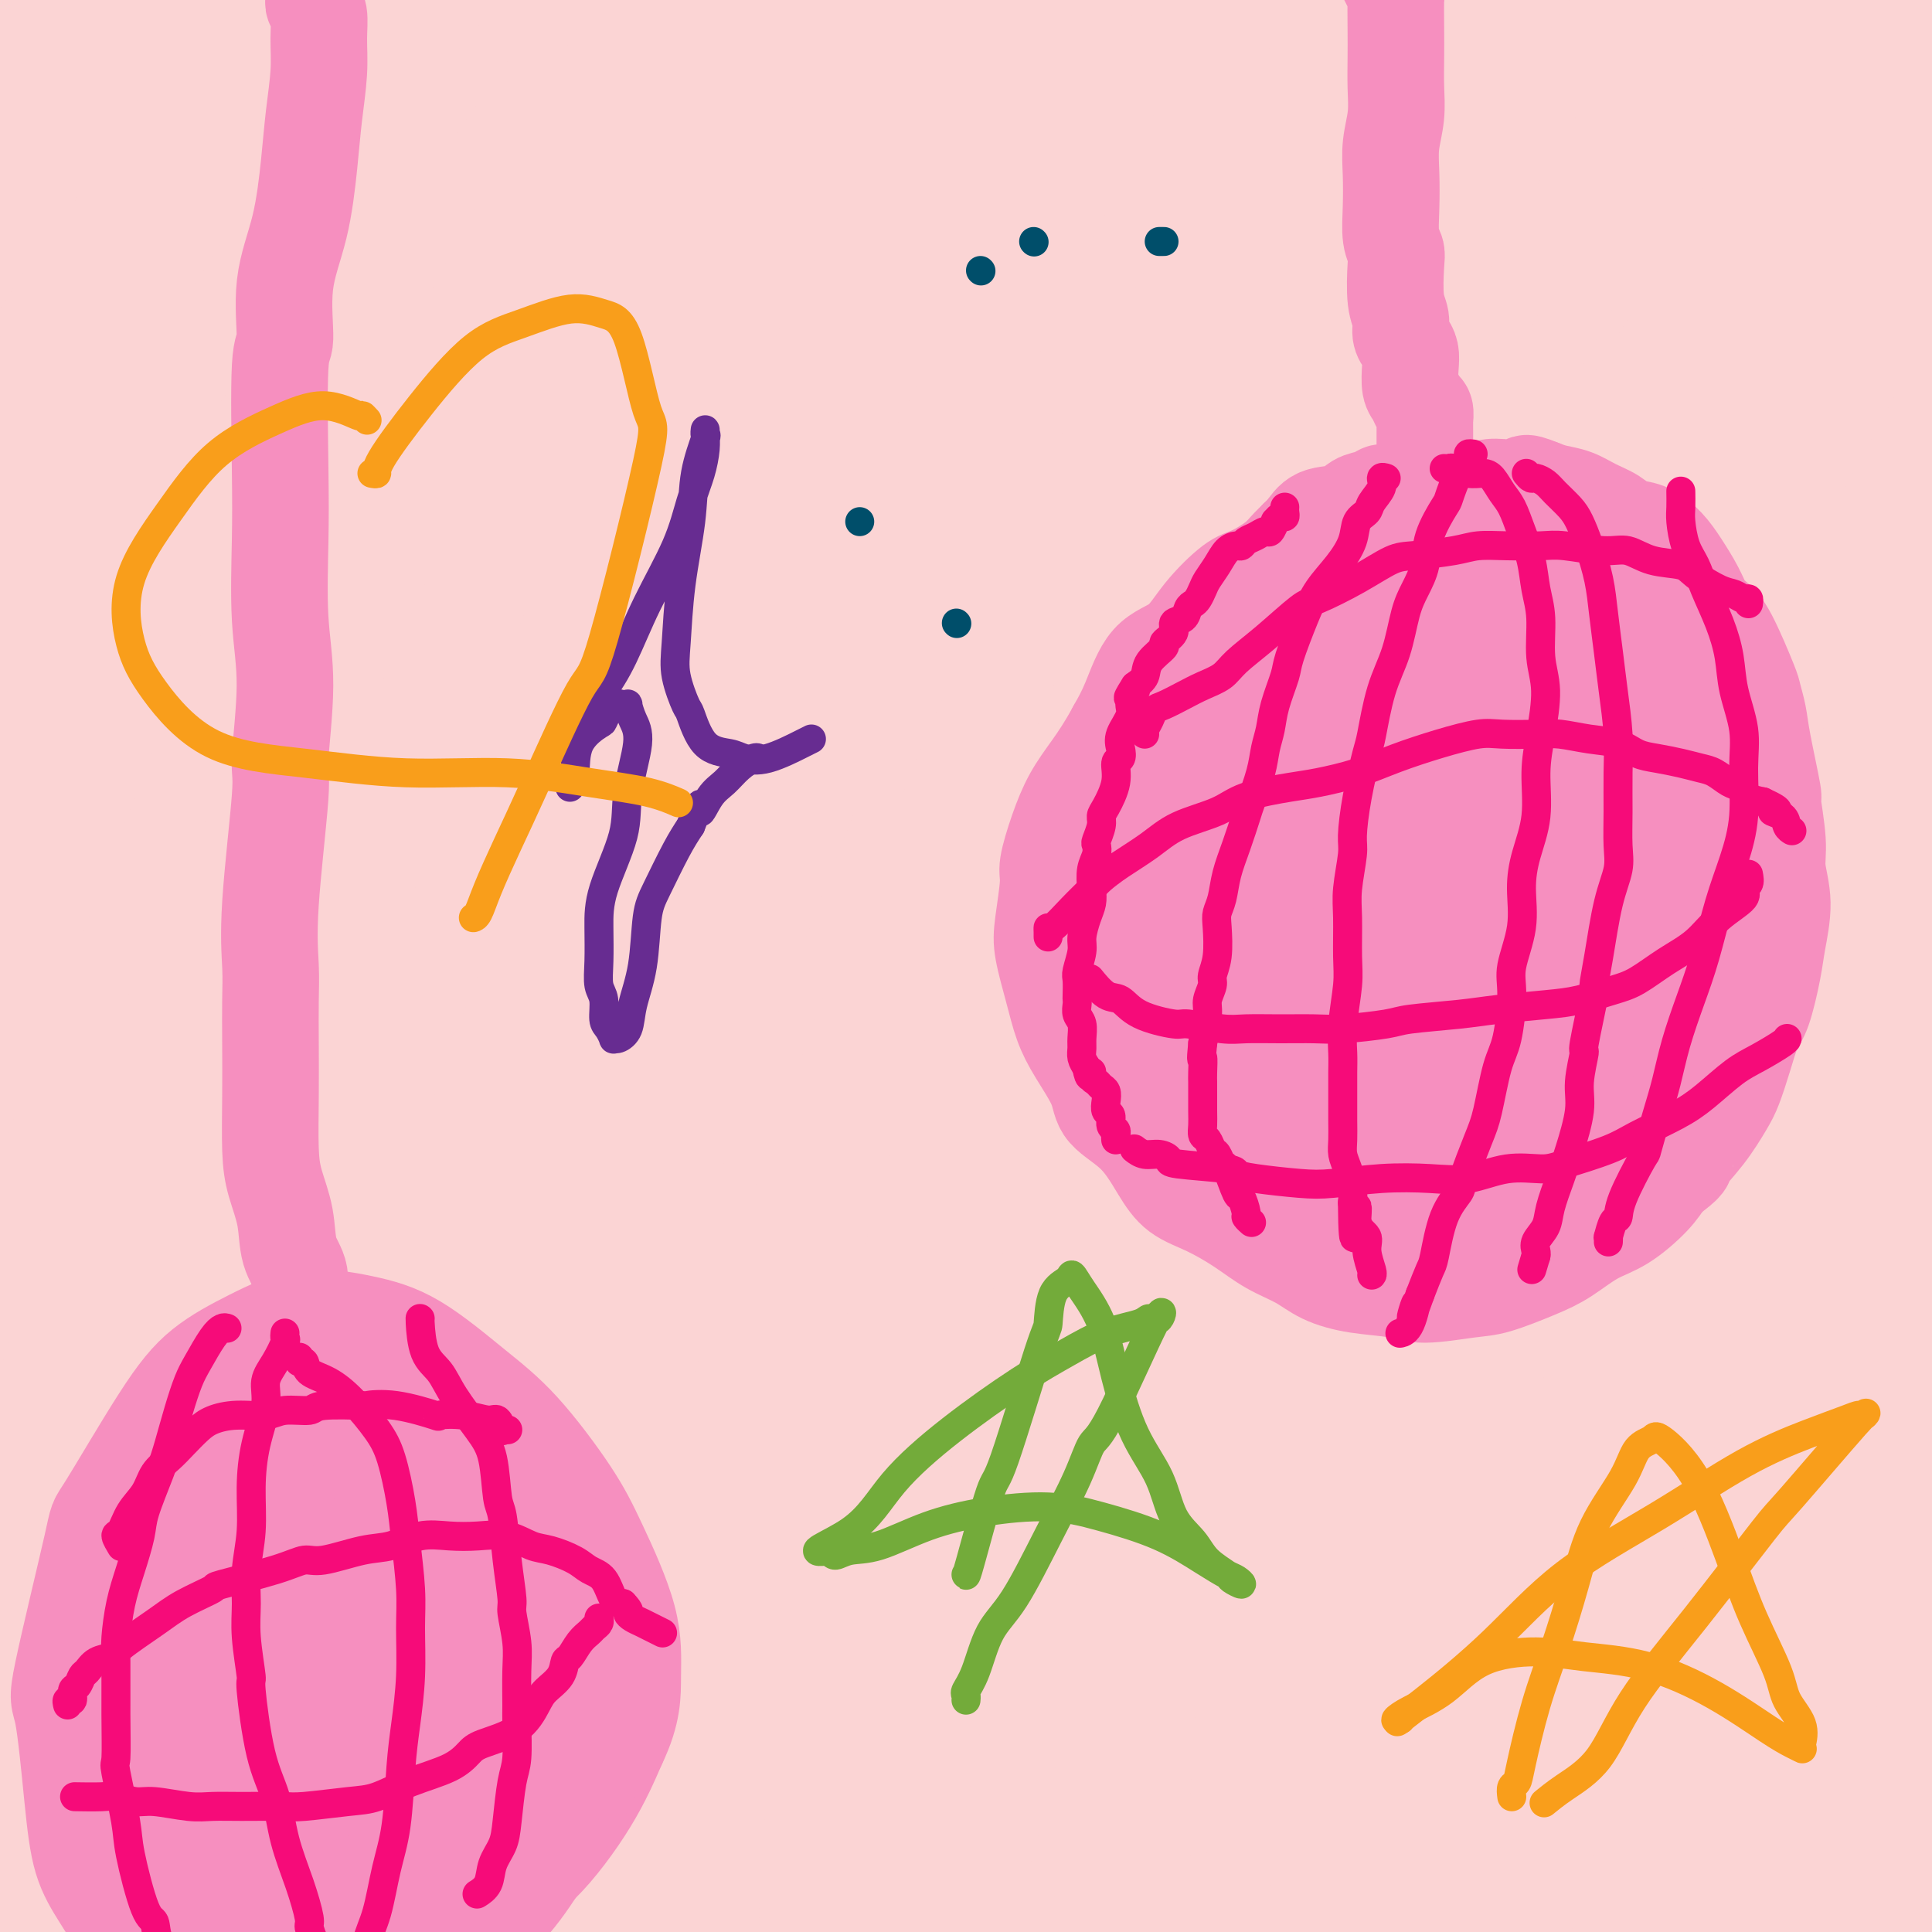 <svg viewBox='0 0 400 400' version='1.1' xmlns='http://www.w3.org/2000/svg' xmlns:xlink='http://www.w3.org/1999/xlink'><g fill='none' stroke='#FBD4D4' stroke-width='28' stroke-linecap='round' stroke-linejoin='round'><path d='M51,-4c-0.150,-0.042 -0.301,-0.085 -1,0c-0.699,0.085 -1.947,0.297 -3,1c-1.053,0.703 -1.910,1.898 -5,5c-3.090,3.102 -8.414,8.113 -13,14c-4.586,5.887 -8.433,12.652 -11,17c-2.567,4.348 -3.854,6.280 -6,10c-2.146,3.720 -5.151,9.229 -8,14c-2.849,4.771 -5.542,8.806 -7,11c-1.458,2.194 -1.679,2.548 -2,3c-0.321,0.452 -0.741,1.001 -1,2c-0.259,0.999 -0.359,2.446 2,-2c2.359,-4.446 7.175,-14.785 10,-20c2.825,-5.215 3.658,-5.304 6,-11c2.342,-5.696 6.193,-16.998 9,-25c2.807,-8.002 4.571,-12.703 6,-17c1.429,-4.297 2.524,-8.191 3,-10c0.476,-1.809 0.332,-1.533 0,-2c-0.332,-0.467 -0.853,-1.678 -2,-2c-1.147,-0.322 -2.919,0.244 -7,4c-4.081,3.756 -10.469,10.702 -14,15c-3.531,4.298 -4.204,5.947 -7,10c-2.796,4.053 -7.717,10.509 -11,16c-3.283,5.491 -4.930,10.018 -6,12c-1.070,1.982 -1.564,1.418 -2,2c-0.436,0.582 -0.814,2.311 -1,3c-0.186,0.689 -0.178,0.339 4,-4c4.178,-4.339 12.528,-12.665 17,-18c4.472,-5.335 5.066,-7.678 9,-13c3.934,-5.322 11.209,-13.622 16,-20c4.791,-6.378 7.098,-10.832 9,-14c1.902,-3.168 3.401,-5.048 4,-6c0.599,-0.952 0.300,-0.976 0,-1'/><path d='M39,-30c6.125,-8.457 2.438,-2.600 -1,3c-3.438,5.600 -6.627,10.944 -12,19c-5.373,8.056 -12.930,18.824 -17,25c-4.070,6.176 -4.652,7.759 -8,13c-3.348,5.241 -9.462,14.140 -14,22c-4.538,7.860 -7.501,14.681 -9,18c-1.499,3.319 -1.535,3.134 -2,4c-0.465,0.866 -1.361,2.781 -2,4c-0.639,1.219 -1.022,1.740 1,-2c2.022,-3.740 6.450,-11.742 9,-17c2.550,-5.258 3.222,-7.771 7,-15c3.778,-7.229 10.663,-19.173 16,-28c5.337,-8.827 9.126,-14.539 13,-20c3.874,-5.461 7.834,-10.673 10,-13c2.166,-2.327 2.537,-1.768 3,-2c0.463,-0.232 1.017,-1.255 2,-2c0.983,-0.745 2.394,-1.211 1,6c-1.394,7.211 -5.594,22.099 -8,30c-2.406,7.901 -3.017,8.815 -7,18c-3.983,9.185 -11.337,26.639 -18,43c-6.663,16.361 -12.635,31.628 -16,40c-3.365,8.372 -4.124,9.850 -7,17c-2.876,7.150 -7.869,19.972 -11,28c-3.131,8.028 -4.401,11.262 -5,13c-0.599,1.738 -0.526,1.979 -1,3c-0.474,1.021 -1.496,2.820 1,-1c2.496,-3.820 8.511,-13.261 15,-25c6.489,-11.739 13.451,-25.775 24,-42c10.549,-16.225 24.686,-34.637 32,-45c7.314,-10.363 7.804,-12.675 14,-21c6.196,-8.325 18.098,-22.662 30,-37'/><path d='M79,6c16.271,-21.402 18.949,-23.407 23,-28c4.051,-4.593 9.476,-11.774 12,-15c2.524,-3.226 2.145,-2.495 3,-3c0.855,-0.505 2.942,-2.244 2,-1c-0.942,1.244 -4.913,5.471 -8,9c-3.087,3.529 -5.290,6.360 -13,15c-7.710,8.640 -20.927,23.088 -33,38c-12.073,14.912 -23.002,30.287 -35,49c-11.998,18.713 -25.064,40.764 -32,53c-6.936,12.236 -7.742,14.656 -13,25c-5.258,10.344 -14.967,28.610 -21,41c-6.033,12.390 -8.388,18.902 -10,23c-1.612,4.098 -2.479,5.782 -3,7c-0.521,1.218 -0.697,1.972 0,1c0.697,-0.972 2.265,-3.669 7,-13c4.735,-9.331 12.635,-25.297 23,-44c10.365,-18.703 23.195,-40.145 31,-53c7.805,-12.855 10.584,-17.125 19,-28c8.416,-10.875 22.468,-28.356 36,-45c13.532,-16.644 26.544,-32.452 33,-41c6.456,-8.548 6.355,-9.837 11,-16c4.645,-6.163 14.037,-17.201 19,-24c4.963,-6.799 5.497,-9.358 6,-11c0.503,-1.642 0.976,-2.365 1,-3c0.024,-0.635 -0.400,-1.181 -5,1c-4.600,2.181 -13.376,7.089 -25,16c-11.624,8.911 -26.095,21.824 -41,39c-14.905,17.176 -30.242,38.614 -39,51c-8.758,12.386 -10.935,15.719 -18,27c-7.065,11.281 -19.019,30.509 -27,44c-7.981,13.491 -11.991,21.246 -16,29'/><path d='M-34,149c-7.672,12.834 -5.351,8.420 -5,8c0.351,-0.420 -1.266,3.153 -2,5c-0.734,1.847 -0.583,1.969 6,-9c6.583,-10.969 19.598,-33.029 27,-45c7.402,-11.971 9.192,-13.854 17,-26c7.808,-12.146 21.634,-34.554 34,-53c12.366,-18.446 23.270,-32.928 33,-46c9.730,-13.072 18.284,-24.733 23,-31c4.716,-6.267 5.594,-7.140 7,-9c1.406,-1.860 3.341,-4.708 5,-7c1.659,-2.292 3.044,-4.027 -3,3c-6.044,7.027 -19.517,22.817 -27,32c-7.483,9.183 -8.977,11.758 -17,23c-8.023,11.242 -22.575,31.152 -36,54c-13.425,22.848 -25.722,48.635 -33,63c-7.278,14.365 -9.538,17.307 -14,28c-4.462,10.693 -11.126,29.135 -15,40c-3.874,10.865 -4.959,14.152 -5,16c-0.041,1.848 0.960,2.255 1,3c0.040,0.745 -0.882,1.826 4,-5c4.882,-6.826 15.567,-21.558 26,-38c10.433,-16.442 20.614,-34.593 35,-55c14.386,-20.407 32.978,-43.069 43,-56c10.022,-12.931 11.476,-16.131 19,-25c7.524,-8.869 21.119,-23.405 30,-33c8.881,-9.595 13.048,-14.247 15,-16c1.952,-1.753 1.689,-0.605 2,-1c0.311,-0.395 1.197,-2.333 -5,5c-6.197,7.333 -19.476,23.936 -34,44c-14.524,20.064 -30.293,43.590 -41,60c-10.707,16.410 -16.354,25.705 -22,35'/><path d='M34,113c-17.349,29.254 -29.221,54.889 -40,77c-10.779,22.111 -20.464,40.697 -27,55c-6.536,14.303 -9.921,24.322 -12,30c-2.079,5.678 -2.851,7.015 -3,8c-0.149,0.985 0.325,1.618 0,3c-0.325,1.382 -1.449,3.514 3,-6c4.449,-9.514 14.473,-30.674 20,-42c5.527,-11.326 6.559,-12.819 13,-26c6.441,-13.181 18.290,-38.051 32,-62c13.710,-23.949 29.279,-46.976 38,-60c8.721,-13.024 10.592,-16.043 20,-29c9.408,-12.957 26.351,-35.851 39,-52c12.649,-16.149 21.003,-25.555 29,-35c7.997,-9.445 15.638,-18.931 20,-24c4.362,-5.069 5.444,-5.720 7,-7c1.556,-1.280 3.587,-3.189 3,-3c-0.587,0.189 -3.793,2.477 -16,16c-12.207,13.523 -33.415,38.283 -45,52c-11.585,13.717 -13.548,16.393 -24,33c-10.452,16.607 -29.393,47.147 -47,79c-17.607,31.853 -33.880,65.021 -43,84c-9.120,18.979 -11.089,23.771 -16,37c-4.911,13.229 -12.766,34.897 -18,49c-5.234,14.103 -7.848,20.642 -9,25c-1.152,4.358 -0.841,6.537 -1,8c-0.159,1.463 -0.789,2.211 0,1c0.789,-1.211 2.996,-4.383 9,-17c6.004,-12.617 15.805,-34.681 21,-48c5.195,-13.319 5.783,-17.894 12,-33c6.217,-15.106 18.062,-40.745 30,-64c11.938,-23.255 23.969,-44.128 36,-65'/><path d='M65,97c12.802,-21.070 26.806,-41.245 40,-60c13.194,-18.755 25.578,-36.090 32,-45c6.422,-8.910 6.884,-9.394 11,-15c4.116,-5.606 11.887,-16.334 15,-21c3.113,-4.666 1.568,-3.271 2,-4c0.432,-0.729 2.840,-3.581 0,1c-2.840,4.581 -10.929,16.595 -22,33c-11.071,16.405 -25.125,37.201 -41,64c-15.875,26.799 -33.570,59.601 -43,78c-9.430,18.399 -10.593,22.393 -18,42c-7.407,19.607 -21.057,54.825 -31,83c-9.943,28.175 -16.180,49.305 -20,67c-3.820,17.695 -5.225,31.953 -6,40c-0.775,8.047 -0.921,9.881 -1,13c-0.079,3.119 -0.090,7.522 0,9c0.090,1.478 0.281,0.030 1,-1c0.719,-1.030 1.966,-1.641 5,-12c3.034,-10.359 7.854,-30.467 13,-50c5.146,-19.533 10.619,-38.492 18,-62c7.381,-23.508 16.669,-51.564 22,-67c5.331,-15.436 6.704,-18.250 13,-34c6.296,-15.750 17.516,-44.434 28,-68c10.484,-23.566 20.232,-42.013 31,-61c10.768,-18.987 22.558,-38.515 29,-49c6.442,-10.485 7.538,-11.926 13,-18c5.462,-6.074 15.290,-16.782 20,-22c4.710,-5.218 4.304,-4.945 4,-4c-0.304,0.945 -0.504,2.563 -1,5c-0.496,2.437 -1.287,5.695 -8,18c-6.713,12.305 -19.346,33.659 -33,57c-13.654,23.341 -28.327,48.671 -43,74'/><path d='M95,88c-14.119,25.627 -11.418,24.194 -19,42c-7.582,17.806 -25.448,54.850 -38,85c-12.552,30.150 -19.791,53.407 -26,79c-6.209,25.593 -11.387,53.524 -14,68c-2.613,14.476 -2.662,15.497 -3,25c-0.338,9.503 -0.965,27.487 -1,36c-0.035,8.513 0.521,7.556 1,8c0.479,0.444 0.881,2.289 3,-9c2.119,-11.289 5.957,-35.713 8,-49c2.043,-13.287 2.293,-15.436 6,-33c3.707,-17.564 10.871,-50.542 15,-69c4.129,-18.458 5.221,-22.398 11,-40c5.779,-17.602 16.243,-48.868 26,-76c9.757,-27.132 18.807,-50.130 31,-75c12.193,-24.870 27.528,-51.610 36,-66c8.472,-14.390 10.081,-16.428 17,-26c6.919,-9.572 19.149,-26.676 28,-37c8.851,-10.324 14.323,-13.866 17,-15c2.677,-1.134 2.558,0.142 3,1c0.442,0.858 1.445,1.300 -4,11c-5.445,9.700 -17.340,28.659 -32,54c-14.660,25.341 -32.087,57.066 -43,77c-10.913,19.934 -15.313,28.078 -23,46c-7.687,17.922 -18.662,45.623 -30,76c-11.338,30.377 -23.040,63.432 -32,95c-8.960,31.568 -15.180,61.650 -19,82c-3.820,20.350 -5.242,30.967 -6,38c-0.758,7.033 -0.853,10.483 -1,13c-0.147,2.517 -0.347,4.101 1,1c1.347,-3.101 4.242,-10.886 8,-25c3.758,-14.114 8.379,-34.557 13,-55'/><path d='M28,350c5.912,-22.616 9.691,-39.655 16,-61c6.309,-21.345 15.147,-46.994 23,-71c7.853,-24.006 14.719,-46.368 24,-69c9.281,-22.632 20.976,-45.533 31,-68c10.024,-22.467 18.378,-44.500 26,-61c7.622,-16.500 14.512,-27.467 21,-38c6.488,-10.533 12.575,-20.630 17,-28c4.425,-7.370 7.190,-12.011 8,-11c0.810,1.011 -0.335,7.674 -2,13c-1.665,5.326 -3.851,9.317 -12,25c-8.149,15.683 -22.262,43.060 -35,70c-12.738,26.940 -24.101,53.444 -36,82c-11.899,28.556 -24.334,59.166 -35,90c-10.666,30.834 -19.564,61.893 -26,91c-6.436,29.107 -10.408,56.261 -13,78c-2.592,21.739 -3.802,38.061 -5,50c-1.198,11.939 -2.384,19.495 -3,24c-0.616,4.505 -0.662,5.961 0,6c0.662,0.039 2.032,-1.337 4,-11c1.968,-9.663 4.534,-27.612 8,-48c3.466,-20.388 7.833,-43.215 13,-66c5.167,-22.785 11.136,-45.528 18,-70c6.864,-24.472 14.625,-50.672 24,-76c9.375,-25.328 20.363,-49.785 31,-73c10.637,-23.215 20.921,-45.189 31,-66c10.079,-20.811 19.952,-40.460 29,-57c9.048,-16.540 17.273,-29.971 24,-41c6.727,-11.029 11.958,-19.657 15,-24c3.042,-4.343 3.896,-4.400 5,-6c1.104,-1.600 2.458,-4.743 -1,2c-3.458,6.743 -11.729,23.371 -20,40'/><path d='M208,-24c-9.649,17.249 -23.272,39.372 -37,62c-13.728,22.628 -27.563,45.762 -41,75c-13.437,29.238 -26.477,64.579 -33,81c-6.523,16.421 -6.528,13.923 -13,41c-6.472,27.077 -19.410,83.731 -25,108c-5.590,24.269 -3.833,16.154 -4,26c-0.167,9.846 -2.256,37.655 -3,50c-0.744,12.345 -0.141,9.228 0,9c0.141,-0.228 -0.181,2.435 1,2c1.181,-0.435 3.865,-3.966 6,-13c2.135,-9.034 3.722,-23.570 9,-50c5.278,-26.430 14.247,-64.753 23,-97c8.753,-32.247 17.290,-58.416 22,-74c4.710,-15.584 5.592,-20.581 12,-38c6.408,-17.419 18.342,-47.258 29,-71c10.658,-23.742 20.040,-41.385 29,-58c8.960,-16.615 17.499,-32.201 25,-45c7.501,-12.799 13.964,-22.812 19,-29c5.036,-6.188 8.646,-8.553 11,-11c2.354,-2.447 3.451,-4.977 2,0c-1.451,4.977 -5.451,17.460 -14,35c-8.549,17.540 -21.649,40.136 -36,65c-14.351,24.864 -29.954,51.995 -44,80c-14.046,28.005 -26.534,56.883 -38,86c-11.466,29.117 -21.908,58.473 -30,85c-8.092,26.527 -13.832,50.223 -18,70c-4.168,19.777 -6.763,35.634 -8,47c-1.237,11.366 -1.115,18.243 -1,22c0.115,3.757 0.223,4.396 0,6c-0.223,1.604 -0.778,4.173 1,-4c1.778,-8.173 5.889,-27.086 10,-46'/><path d='M62,390c3.993,-18.187 8.477,-38.653 14,-62c5.523,-23.347 12.087,-49.574 20,-75c7.913,-25.426 17.177,-50.050 27,-73c9.823,-22.950 20.206,-44.224 31,-66c10.794,-21.776 21.997,-44.052 31,-61c9.003,-16.948 15.804,-28.567 23,-40c7.196,-11.433 14.786,-22.681 20,-30c5.214,-7.319 8.052,-10.710 10,-13c1.948,-2.290 3.006,-3.478 2,-1c-1.006,2.478 -4.076,8.623 -12,24c-7.924,15.377 -20.700,39.985 -33,63c-12.300,23.015 -24.122,44.437 -36,69c-11.878,24.563 -23.811,52.268 -35,80c-11.189,27.732 -21.633,55.490 -29,82c-7.367,26.510 -11.655,51.773 -15,72c-3.345,20.227 -5.746,35.418 -7,47c-1.254,11.582 -1.362,19.555 -1,24c0.362,4.445 1.193,5.364 2,7c0.807,1.636 1.591,3.991 4,-4c2.409,-7.991 6.443,-26.328 11,-46c4.557,-19.672 9.639,-40.680 15,-64c5.361,-23.320 11.003,-48.951 20,-75c8.997,-26.049 21.351,-52.516 32,-77c10.649,-24.484 19.593,-46.986 30,-70c10.407,-23.014 22.277,-46.539 32,-66c9.723,-19.461 17.297,-34.858 25,-47c7.703,-12.142 15.534,-21.030 20,-26c4.466,-4.970 5.568,-6.023 7,-7c1.432,-0.977 3.193,-1.878 -1,7c-4.193,8.878 -14.341,27.537 -26,49c-11.659,21.463 -24.830,45.732 -38,70'/><path d='M205,81c-17.094,33.314 -27.330,53.599 -39,80c-11.670,26.401 -24.773,58.919 -35,89c-10.227,30.081 -17.577,57.726 -23,84c-5.423,26.274 -8.918,51.178 -11,71c-2.082,19.822 -2.752,34.563 -3,43c-0.248,8.437 -0.073,10.569 0,13c0.073,2.431 0.043,5.162 1,1c0.957,-4.162 2.901,-15.218 6,-32c3.099,-16.782 7.353,-39.291 12,-62c4.647,-22.709 9.688,-45.620 17,-71c7.312,-25.380 16.896,-53.230 27,-80c10.104,-26.770 20.729,-52.459 31,-77c10.271,-24.541 20.186,-47.932 30,-69c9.814,-21.068 19.525,-39.813 28,-57c8.475,-17.187 15.715,-32.818 22,-44c6.285,-11.182 11.616,-17.917 15,-22c3.384,-4.083 4.822,-5.515 6,-7c1.178,-1.485 2.096,-3.022 -3,5c-5.096,8.022 -16.206,25.603 -28,45c-11.794,19.397 -24.272,40.609 -38,65c-13.728,24.391 -28.705,51.962 -42,80c-13.295,28.038 -24.910,56.544 -34,85c-9.090,28.456 -15.657,56.862 -20,81c-4.343,24.138 -6.461,44.006 -8,62c-1.539,17.994 -2.499,34.112 -3,43c-0.501,8.888 -0.542,10.546 0,13c0.542,2.454 1.667,5.705 2,8c0.333,2.295 -0.127,3.636 2,-4c2.127,-7.636 6.842,-24.248 11,-42c4.158,-17.752 7.759,-36.643 13,-57c5.241,-20.357 12.120,-42.178 19,-64'/><path d='M160,261c11.400,-38.651 17.400,-51.780 25,-72c7.600,-20.220 16.800,-47.531 27,-73c10.200,-25.469 21.399,-49.095 33,-73c11.601,-23.905 23.604,-48.088 35,-68c11.396,-19.912 22.184,-35.551 30,-47c7.816,-11.449 12.659,-18.708 16,-23c3.341,-4.292 5.179,-5.619 7,-7c1.821,-1.381 3.623,-2.817 0,6c-3.623,8.817 -12.672,27.888 -25,48c-12.328,20.112 -27.935,41.267 -43,65c-15.065,23.733 -29.589,50.044 -43,79c-13.411,28.956 -25.711,60.556 -37,90c-11.289,29.444 -21.567,56.731 -30,84c-8.433,27.269 -15.020,54.518 -19,79c-3.980,24.482 -5.354,46.197 -7,63c-1.646,16.803 -3.563,28.695 -4,36c-0.437,7.305 0.607,10.023 1,12c0.393,1.977 0.135,3.212 1,0c0.865,-3.212 2.852,-10.870 6,-25c3.148,-14.130 7.456,-34.733 12,-56c4.544,-21.267 9.326,-43.198 16,-68c6.674,-24.802 15.242,-52.474 24,-79c8.758,-26.526 17.705,-51.906 27,-77c9.295,-25.094 18.936,-49.902 29,-73c10.064,-23.098 20.551,-44.487 30,-62c9.449,-17.513 17.859,-31.151 25,-43c7.141,-11.849 13.013,-21.910 17,-28c3.987,-6.090 6.089,-8.210 8,-10c1.911,-1.790 3.630,-3.251 3,-2c-0.630,1.251 -3.609,5.215 -11,17c-7.391,11.785 -19.196,31.393 -31,51'/><path d='M282,5c-13.353,22.328 -25.736,44.148 -38,68c-12.264,23.852 -24.410,49.737 -36,77c-11.590,27.263 -22.625,55.904 -33,85c-10.375,29.096 -20.089,58.646 -27,86c-6.911,27.354 -11.017,52.513 -13,74c-1.983,21.487 -1.842,39.303 -1,52c0.842,12.697 2.384,20.274 3,27c0.616,6.726 0.304,12.600 2,4c1.696,-8.600 5.400,-31.673 7,-44c1.600,-12.327 1.097,-13.907 3,-29c1.903,-15.093 6.213,-43.697 12,-70c5.787,-26.303 13.052,-50.304 21,-76c7.948,-25.696 16.581,-53.088 27,-80c10.419,-26.912 22.626,-53.343 35,-78c12.374,-24.657 24.915,-47.539 36,-67c11.085,-19.461 20.716,-35.499 29,-49c8.284,-13.501 15.223,-24.464 21,-32c5.777,-7.536 10.392,-11.645 13,-14c2.608,-2.355 3.209,-2.957 4,-3c0.791,-0.043 1.772,0.475 -3,10c-4.772,9.525 -15.297,28.059 -28,49c-12.703,20.941 -27.584,44.288 -41,69c-13.416,24.712 -25.369,50.789 -37,78c-11.631,27.211 -22.942,55.558 -33,83c-10.058,27.442 -18.865,53.981 -25,78c-6.135,24.019 -9.600,45.519 -12,63c-2.400,17.481 -3.737,30.944 -4,41c-0.263,10.056 0.548,16.706 1,21c0.452,4.294 0.545,6.233 1,8c0.455,1.767 1.273,3.362 4,-2c2.727,-5.362 7.364,-17.681 12,-30'/><path d='M182,404c4.483,-14.104 9.690,-34.364 15,-55c5.310,-20.636 10.722,-41.649 17,-63c6.278,-21.351 13.421,-43.041 24,-68c10.579,-24.959 24.595,-53.187 31,-67c6.405,-13.813 5.200,-13.211 14,-31c8.800,-17.789 27.603,-53.970 40,-77c12.397,-23.030 18.386,-32.908 24,-43c5.614,-10.092 10.854,-20.399 14,-26c3.146,-5.601 4.198,-6.496 6,-9c1.802,-2.504 4.354,-6.618 6,-9c1.646,-2.382 2.385,-3.031 -1,0c-3.385,3.031 -10.895,9.742 -21,24c-10.105,14.258 -22.805,36.064 -36,58c-13.195,21.936 -26.886,44.001 -40,69c-13.114,24.999 -25.651,52.932 -37,80c-11.349,27.068 -21.511,53.272 -30,80c-8.489,26.728 -15.305,53.980 -20,76c-4.695,22.020 -7.269,38.810 -9,58c-1.731,19.190 -2.620,40.782 -3,50c-0.380,9.218 -0.251,6.062 0,6c0.251,-0.062 0.623,2.969 1,4c0.377,1.031 0.759,0.061 2,-9c1.241,-9.061 3.342,-26.215 6,-45c2.658,-18.785 5.873,-39.202 10,-61c4.127,-21.798 9.166,-44.976 16,-70c6.834,-25.024 15.463,-51.892 24,-77c8.537,-25.108 16.984,-48.454 26,-71c9.016,-22.546 18.602,-44.291 28,-64c9.398,-19.709 18.607,-37.383 26,-53c7.393,-15.617 12.969,-29.176 17,-38c4.031,-8.824 6.515,-12.912 9,-17'/><path d='M341,-44c12.694,-26.958 4.428,-8.352 2,-3c-2.428,5.352 0.981,-2.550 -4,3c-4.981,5.550 -18.353,24.552 -32,46c-13.647,21.448 -27.569,45.344 -41,71c-13.431,25.656 -26.370,53.074 -38,82c-11.630,28.926 -21.952,59.361 -30,87c-8.048,27.639 -13.824,52.482 -18,76c-4.176,23.518 -6.752,45.709 -8,63c-1.248,17.291 -1.166,29.680 0,38c1.166,8.320 3.418,12.569 4,15c0.582,2.431 -0.506,3.042 2,-3c2.506,-6.042 8.605,-18.739 14,-35c5.395,-16.261 10.086,-36.087 16,-58c5.914,-21.913 13.050,-45.913 21,-70c7.950,-24.087 16.713,-48.262 27,-73c10.287,-24.738 22.099,-50.040 33,-72c10.901,-21.960 20.892,-40.577 31,-59c10.108,-18.423 20.331,-36.651 30,-52c9.669,-15.349 18.782,-27.820 26,-38c7.218,-10.180 12.540,-18.068 17,-24c4.460,-5.932 8.057,-9.908 10,-12c1.943,-2.092 2.231,-2.300 2,-2c-0.231,0.300 -0.980,1.106 -9,13c-8.020,11.894 -23.309,34.874 -39,59c-15.691,24.126 -31.784,49.397 -46,76c-14.216,26.603 -26.555,54.538 -39,85c-12.445,30.462 -24.995,63.450 -35,93c-10.005,29.550 -17.465,55.663 -23,79c-5.535,23.337 -9.144,43.898 -11,60c-1.856,16.102 -1.959,27.743 -2,34c-0.041,6.257 -0.021,7.128 0,8'/><path d='M201,443c-0.402,7.184 -0.408,4.145 1,-3c1.408,-7.145 4.228,-18.395 7,-34c2.772,-15.605 5.494,-35.565 10,-56c4.506,-20.435 10.796,-41.344 18,-64c7.204,-22.656 15.321,-47.057 25,-71c9.679,-23.943 20.919,-47.426 32,-70c11.081,-22.574 22.002,-44.239 31,-62c8.998,-17.761 16.072,-31.620 29,-50c12.928,-18.380 31.708,-41.283 40,-52c8.292,-10.717 6.096,-9.249 8,-12c1.904,-2.751 7.909,-9.721 11,-13c3.091,-3.279 3.267,-2.869 4,-3c0.733,-0.131 2.023,-0.805 -3,8c-5.023,8.805 -16.359,27.090 -29,47c-12.641,19.910 -26.588,41.445 -40,65c-13.412,23.555 -26.290,49.130 -39,76c-12.710,26.870 -25.250,55.036 -36,81c-10.750,25.964 -19.708,49.728 -26,70c-6.292,20.272 -9.917,37.053 -13,49c-3.083,11.947 -5.624,19.060 -7,23c-1.376,3.940 -1.588,4.707 -2,6c-0.412,1.293 -1.025,3.110 2,-4c3.025,-7.110 9.689,-23.149 16,-41c6.311,-17.851 12.270,-37.516 20,-58c7.730,-20.484 17.230,-41.787 26,-61c8.770,-19.213 16.810,-36.337 24,-52c7.190,-15.663 13.532,-29.866 19,-42c5.468,-12.134 10.064,-22.201 13,-29c2.936,-6.799 4.214,-10.331 5,-13c0.786,-2.669 1.082,-4.477 1,-5c-0.082,-0.523 -0.541,0.238 -1,1'/><path d='M347,74c11.660,-28.555 -2.689,0.559 -11,16c-8.311,15.441 -10.585,17.209 -14,24c-3.415,6.791 -7.973,18.604 -12,28c-4.027,9.396 -7.523,16.375 -10,24c-2.477,7.625 -3.934,15.897 -5,20c-1.066,4.103 -1.742,4.036 -3,8c-1.258,3.964 -3.098,11.958 -4,15c-0.902,3.042 -0.867,1.131 -1,1c-0.133,-0.131 -0.435,1.518 0,0c0.435,-1.518 1.607,-6.204 3,-12c1.393,-5.796 3.008,-12.704 5,-21c1.992,-8.296 4.361,-17.981 6,-23c1.639,-5.019 2.547,-5.372 4,-9c1.453,-3.628 3.452,-10.529 5,-15c1.548,-4.471 2.646,-6.510 3,-8c0.354,-1.490 -0.034,-2.429 0,-3c0.034,-0.571 0.491,-0.774 1,0c0.509,0.774 1.072,2.524 -1,11c-2.072,8.476 -6.777,23.680 -12,39c-5.223,15.320 -10.962,30.758 -17,47c-6.038,16.242 -12.374,33.288 -19,51c-6.626,17.712 -13.540,36.090 -19,53c-5.460,16.910 -9.465,32.354 -13,46c-3.535,13.646 -6.600,25.495 -9,35c-2.400,9.505 -4.134,16.665 -5,21c-0.866,4.335 -0.863,5.845 -1,7c-0.137,1.155 -0.415,1.956 0,2c0.415,0.044 1.524,-0.669 4,-7c2.476,-6.331 6.321,-18.282 11,-34c4.679,-15.718 10.194,-35.205 17,-55c6.806,-19.795 14.903,-39.897 23,-60'/><path d='M273,275c13.963,-35.298 21.371,-46.543 31,-64c9.629,-17.457 21.480,-41.126 33,-63c11.520,-21.874 22.707,-41.954 34,-60c11.293,-18.046 22.690,-34.060 34,-48c11.310,-13.940 22.534,-25.807 31,-35c8.466,-9.193 14.174,-15.713 19,-20c4.826,-4.287 8.771,-6.340 11,-8c2.229,-1.660 2.741,-2.926 1,-1c-1.741,1.926 -5.735,7.046 -16,19c-10.265,11.954 -26.801,30.744 -44,53c-17.199,22.256 -35.060,47.979 -52,74c-16.940,26.021 -32.959,52.341 -48,81c-15.041,28.659 -29.105,59.656 -41,88c-11.895,28.344 -21.621,54.033 -28,78c-6.379,23.967 -9.413,46.211 -12,62c-2.587,15.789 -4.728,25.121 -6,31c-1.272,5.879 -1.674,8.304 -2,10c-0.326,1.696 -0.577,2.664 1,0c1.577,-2.664 4.983,-8.959 9,-22c4.017,-13.041 8.644,-32.828 15,-54c6.356,-21.172 14.441,-43.728 23,-68c8.559,-24.272 17.594,-50.261 29,-77c11.406,-26.739 25.185,-54.227 38,-80c12.815,-25.773 24.667,-49.830 36,-73c11.333,-23.170 22.149,-45.453 33,-64c10.851,-18.547 21.738,-33.357 29,-45c7.262,-11.643 10.899,-20.120 13,-25c2.101,-4.880 2.666,-6.164 4,-8c1.334,-1.836 3.436,-4.225 0,-2c-3.436,2.225 -12.410,9.064 -24,22c-11.590,12.936 -25.795,31.968 -40,51'/><path d='M384,27c-13.387,18.050 -26.853,37.675 -42,64c-15.147,26.325 -31.974,59.349 -40,75c-8.026,15.651 -7.250,13.930 -16,37c-8.750,23.070 -27.026,70.933 -36,96c-8.974,25.067 -8.645,27.340 -9,30c-0.355,2.660 -1.395,5.707 -2,8c-0.605,2.293 -0.774,3.832 2,-3c2.774,-6.832 8.493,-22.035 16,-42c7.507,-19.965 16.803,-44.693 27,-69c10.197,-24.307 21.293,-48.194 34,-76c12.707,-27.806 27.023,-59.531 35,-77c7.977,-17.469 9.614,-20.680 17,-34c7.386,-13.320 20.520,-36.747 31,-53c10.480,-16.253 18.308,-25.331 25,-33c6.692,-7.669 12.250,-13.928 14,-16c1.750,-2.072 -0.309,0.043 0,0c0.309,-0.043 2.984,-2.243 -3,7c-5.984,9.243 -20.628,29.930 -35,51c-14.372,21.070 -28.472,42.523 -44,67c-15.528,24.477 -32.484,51.978 -47,79c-14.516,27.022 -26.592,53.565 -38,81c-11.408,27.435 -22.146,55.760 -29,80c-6.854,24.240 -9.822,44.393 -11,62c-1.178,17.607 -0.566,32.666 1,42c1.566,9.334 4.086,12.942 6,15c1.914,2.058 3.221,2.566 8,-4c4.779,-6.566 13.029,-20.207 21,-38c7.971,-17.793 15.662,-39.738 24,-62c8.338,-22.262 17.322,-44.840 28,-68c10.678,-23.160 23.051,-46.903 35,-69c11.949,-22.097 23.475,-42.549 35,-63'/><path d='M391,114c15.833,-29.793 20.417,-38.275 25,-45c4.583,-6.725 9.167,-11.694 12,-15c2.833,-3.306 3.915,-4.949 2,-2c-1.915,2.949 -6.826,10.491 -17,27c-10.174,16.509 -25.611,41.985 -39,67c-13.389,25.015 -24.730,49.569 -36,76c-11.270,26.431 -22.468,54.741 -32,80c-9.532,25.259 -17.397,47.469 -23,67c-5.603,19.531 -8.944,36.382 -11,51c-2.056,14.618 -2.827,27.001 -3,34c-0.173,6.999 0.252,8.612 1,10c0.748,1.388 1.820,2.552 5,-4c3.180,-6.552 8.468,-20.818 14,-38c5.532,-17.182 11.307,-37.279 18,-59c6.693,-21.721 14.304,-45.068 23,-70c8.696,-24.932 18.476,-51.451 28,-76c9.524,-24.549 18.791,-47.129 29,-70c10.209,-22.871 21.359,-46.032 30,-63c8.641,-16.968 14.773,-27.743 20,-37c5.227,-9.257 9.550,-16.995 12,-21c2.450,-4.005 3.027,-4.277 3,-4c-0.027,0.277 -0.656,1.102 -9,13c-8.344,11.898 -24.402,34.868 -40,59c-15.598,24.132 -30.737,49.427 -44,76c-13.263,26.573 -24.649,54.425 -35,83c-10.351,28.575 -19.667,57.872 -26,82c-6.333,24.128 -9.683,43.087 -12,58c-2.317,14.913 -3.600,25.781 -4,32c-0.400,6.219 0.085,7.790 0,10c-0.085,2.210 -0.738,5.060 2,-2c2.738,-7.060 8.869,-24.030 15,-41'/><path d='M299,392c6.005,-17.668 12.516,-40.339 20,-63c7.484,-22.661 15.941,-45.314 25,-68c9.059,-22.686 18.718,-45.406 28,-66c9.282,-20.594 18.185,-39.064 25,-51c6.815,-11.936 11.542,-17.338 14,-21c2.458,-3.662 2.647,-5.582 2,-3c-0.647,2.582 -2.129,9.667 -9,26c-6.871,16.333 -19.131,41.915 -31,67c-11.869,25.085 -23.347,49.672 -32,76c-8.653,26.328 -14.481,54.396 -20,75c-5.519,20.604 -10.731,33.743 -14,43c-3.269,9.257 -4.597,14.631 -6,18c-1.403,3.369 -2.880,4.734 -2,4c0.880,-0.734 4.117,-3.568 9,-16c4.883,-12.432 11.410,-34.461 19,-57c7.590,-22.539 16.241,-45.587 24,-68c7.759,-22.413 14.624,-44.190 22,-63c7.376,-18.810 15.263,-34.651 21,-45c5.737,-10.349 9.326,-15.204 11,-18c1.674,-2.796 1.435,-3.531 3,-7c1.565,-3.469 4.934,-9.670 1,0c-3.934,9.670 -15.173,35.212 -25,59c-9.827,23.788 -18.244,45.823 -26,68c-7.756,22.177 -14.852,44.496 -20,65c-5.148,20.504 -8.348,39.194 -11,52c-2.652,12.806 -4.755,19.727 -6,23c-1.245,3.273 -1.632,2.899 -2,4c-0.368,1.101 -0.717,3.676 1,0c1.717,-3.676 5.501,-13.605 11,-28c5.499,-14.395 12.714,-33.256 20,-53c7.286,-19.744 14.643,-40.372 22,-61'/><path d='M373,284c12.039,-32.217 15.137,-41.761 20,-54c4.863,-12.239 11.492,-27.173 17,-38c5.508,-10.827 9.896,-17.548 12,-21c2.104,-3.452 1.925,-3.634 2,-4c0.075,-0.366 0.405,-0.916 -4,8c-4.405,8.916 -13.544,27.299 -22,47c-8.456,19.701 -16.230,40.720 -23,61c-6.770,20.280 -12.537,39.821 -19,62c-6.463,22.179 -13.622,46.996 -17,58c-3.378,11.004 -2.975,8.195 -3,9c-0.025,0.805 -0.480,5.226 -1,8c-0.520,2.774 -1.107,3.903 2,-1c3.107,-4.903 9.907,-15.836 16,-30c6.093,-14.164 11.480,-31.559 18,-49c6.520,-17.441 14.172,-34.930 21,-49c6.828,-14.070 12.832,-24.722 18,-34c5.168,-9.278 9.501,-17.183 12,-21c2.499,-3.817 3.163,-3.547 4,-5c0.837,-1.453 1.846,-4.629 0,2c-1.846,6.629 -6.547,23.062 -13,41c-6.453,17.938 -14.657,37.382 -21,56c-6.343,18.618 -10.825,36.409 -15,52c-4.175,15.591 -8.042,28.981 -11,39c-2.958,10.019 -5.008,16.668 -6,20c-0.992,3.332 -0.928,3.345 -1,4c-0.072,0.655 -0.282,1.950 2,-4c2.282,-5.950 7.056,-19.144 12,-33c4.944,-13.856 10.057,-28.374 15,-42c4.943,-13.626 9.715,-26.361 14,-37c4.285,-10.639 8.081,-19.183 11,-25c2.919,-5.817 4.959,-8.909 7,-12'/><path d='M420,292c3.563,-6.774 3.469,-5.210 3,-4c-0.469,1.210 -1.315,2.064 -4,11c-2.685,8.936 -7.210,25.954 -12,42c-4.790,16.046 -9.846,31.120 -14,45c-4.154,13.880 -7.405,26.565 -10,36c-2.595,9.435 -4.534,15.621 -6,19c-1.466,3.379 -2.458,3.950 -3,5c-0.542,1.050 -0.633,2.579 1,-1c1.633,-3.579 4.989,-12.265 9,-24c4.011,-11.735 8.675,-26.519 13,-39c4.325,-12.481 8.310,-22.658 12,-31c3.690,-8.342 7.085,-14.849 9,-19c1.915,-4.151 2.350,-5.946 3,-7c0.650,-1.054 1.514,-1.367 1,0c-0.514,1.367 -2.407,4.415 -6,12c-3.593,7.585 -8.887,19.708 -13,31c-4.113,11.292 -7.046,21.754 -10,30c-2.954,8.246 -5.929,14.275 -8,19c-2.071,4.725 -3.238,8.145 -4,10c-0.762,1.855 -1.120,2.143 -1,2c0.120,-0.143 0.717,-0.718 3,-5c2.283,-4.282 6.252,-12.271 11,-20c4.748,-7.729 10.277,-15.198 15,-21c4.723,-5.802 8.642,-9.938 11,-13c2.358,-3.062 3.154,-5.050 4,-6c0.846,-0.950 1.741,-0.863 2,-1c0.259,-0.137 -0.118,-0.498 -2,3c-1.882,3.498 -5.267,10.855 -9,18c-3.733,7.145 -7.813,14.077 -11,20c-3.187,5.923 -5.482,10.835 -7,14c-1.518,3.165 -2.259,4.582 -3,6'/><path d='M394,424c-4.702,9.690 -1.458,3.917 0,1c1.458,-2.917 1.131,-2.976 1,-3c-0.131,-0.024 -0.065,-0.012 0,0'/></g>
<g fill='none' stroke='#F68FBF' stroke-width='20' stroke-linecap='round' stroke-linejoin='round'><path d='M287,-5c0.309,0.611 0.619,1.221 1,2c0.381,0.779 0.834,1.725 1,2c0.166,0.275 0.046,-0.123 0,1c-0.046,1.123 -0.016,3.765 0,6c0.016,2.235 0.018,4.062 0,6c-0.018,1.938 -0.057,3.987 0,6c0.057,2.013 0.210,3.992 0,6c-0.210,2.008 -0.785,4.047 -1,6c-0.215,1.953 -0.071,3.821 0,6c0.071,2.179 0.071,4.670 0,7c-0.071,2.330 -0.211,4.500 0,6c0.211,1.500 0.774,2.331 1,3c0.226,0.669 0.116,1.176 0,3c-0.116,1.824 -0.238,4.963 0,7c0.238,2.037 0.834,2.970 1,4c0.166,1.030 -0.100,2.156 0,3c0.100,0.844 0.566,1.405 1,2c0.434,0.595 0.837,1.224 1,2c0.163,0.776 0.086,1.698 0,3c-0.086,1.302 -0.181,2.983 0,4c0.181,1.017 0.637,1.371 1,2c0.363,0.629 0.633,1.532 1,2c0.367,0.468 0.830,0.500 1,1c0.170,0.500 0.045,1.468 0,2c-0.045,0.532 -0.012,0.627 0,1c0.012,0.373 0.003,1.023 0,2c-0.003,0.977 -0.001,2.279 0,3c0.001,0.721 0.000,0.860 0,1'/><path d='M295,94c0.928,5.360 0.248,2.761 0,2c-0.248,-0.761 -0.066,0.318 0,1c0.066,0.682 0.015,0.968 0,1c-0.015,0.032 0.007,-0.188 0,0c-0.007,0.188 -0.043,0.786 0,1c0.043,0.214 0.164,0.046 0,0c-0.164,-0.046 -0.615,0.030 -1,0c-0.385,-0.030 -0.704,-0.167 -1,0c-0.296,0.167 -0.568,0.636 -1,1c-0.432,0.364 -1.025,0.621 -2,1c-0.975,0.379 -2.331,0.879 -3,1c-0.669,0.121 -0.651,-0.138 -1,0c-0.349,0.138 -1.065,0.673 -2,1c-0.935,0.327 -2.088,0.447 -3,1c-0.912,0.553 -1.582,1.540 -3,2c-1.418,0.460 -3.583,0.393 -5,1c-1.417,0.607 -2.085,1.889 -3,3c-0.915,1.111 -2.078,2.052 -3,3c-0.922,0.948 -1.602,1.903 -3,3c-1.398,1.097 -3.514,2.337 -5,3c-1.486,0.663 -2.340,0.749 -4,2c-1.660,1.251 -4.124,3.667 -6,6c-1.876,2.333 -3.163,4.584 -5,6c-1.837,1.416 -4.225,1.997 -6,4c-1.775,2.003 -2.936,5.430 -4,8c-1.064,2.570 -2.032,4.285 -3,6'/><path d='M231,151c-2.012,3.700 -3.543,5.948 -5,8c-1.457,2.052 -2.838,3.906 -4,6c-1.162,2.094 -2.103,4.426 -3,7c-0.897,2.574 -1.751,5.390 -2,7c-0.249,1.610 0.107,2.015 0,4c-0.107,1.985 -0.676,5.550 -1,8c-0.324,2.450 -0.402,3.785 0,6c0.402,2.215 1.283,5.309 2,8c0.717,2.691 1.268,4.979 2,7c0.732,2.021 1.644,3.775 3,6c1.356,2.225 3.155,4.921 4,7c0.845,2.079 0.737,3.542 2,5c1.263,1.458 3.897,2.910 6,5c2.103,2.090 3.673,4.818 5,7c1.327,2.182 2.409,3.819 4,5c1.591,1.181 3.690,1.905 6,3c2.310,1.095 4.831,2.559 7,4c2.169,1.441 3.987,2.858 6,4c2.013,1.142 4.221,2.009 6,3c1.779,0.991 3.130,2.104 5,3c1.870,0.896 4.261,1.573 7,2c2.739,0.427 5.827,0.603 8,1c2.173,0.397 3.430,1.017 6,1c2.570,-0.017 6.454,-0.669 9,-1c2.546,-0.331 3.753,-0.341 6,-1c2.247,-0.659 5.532,-1.968 8,-3c2.468,-1.032 4.117,-1.788 6,-3c1.883,-1.212 4.000,-2.882 6,-4c2.000,-1.118 3.885,-1.686 6,-3c2.115,-1.314 4.462,-3.376 6,-5c1.538,-1.624 2.269,-2.812 3,-4'/><path d='M345,244c4.898,-3.627 3.644,-3.196 4,-4c0.356,-0.804 2.322,-2.845 4,-5c1.678,-2.155 3.068,-4.424 4,-6c0.932,-1.576 1.405,-2.458 2,-4c0.595,-1.542 1.311,-3.742 2,-6c0.689,-2.258 1.352,-4.573 2,-6c0.648,-1.427 1.280,-1.967 2,-4c0.720,-2.033 1.529,-5.561 2,-8c0.471,-2.439 0.605,-3.791 1,-6c0.395,-2.209 1.050,-5.277 1,-8c-0.050,-2.723 -0.805,-5.102 -1,-7c-0.195,-1.898 0.169,-3.315 0,-6c-0.169,-2.685 -0.872,-6.639 -1,-8c-0.128,-1.361 0.319,-0.130 0,-2c-0.319,-1.870 -1.404,-6.843 -2,-10c-0.596,-3.157 -0.701,-4.498 -1,-6c-0.299,-1.502 -0.790,-3.163 -1,-4c-0.210,-0.837 -0.138,-0.848 -1,-3c-0.862,-2.152 -2.657,-6.445 -4,-9c-1.343,-2.555 -2.235,-3.373 -3,-4c-0.765,-0.627 -1.404,-1.065 -2,-2c-0.596,-0.935 -1.150,-2.368 -2,-4c-0.850,-1.632 -1.998,-3.462 -3,-5c-1.002,-1.538 -1.860,-2.782 -3,-4c-1.140,-1.218 -2.562,-2.410 -4,-3c-1.438,-0.590 -2.892,-0.578 -4,-1c-1.108,-0.422 -1.872,-1.279 -3,-2c-1.128,-0.721 -2.622,-1.307 -4,-2c-1.378,-0.693 -2.640,-1.494 -4,-2c-1.360,-0.506 -2.817,-0.716 -4,-1c-1.183,-0.284 -2.091,-0.642 -3,-1'/><path d='M319,101c-4.519,-1.861 -2.815,-0.514 -3,0c-0.185,0.514 -2.258,0.194 -4,0c-1.742,-0.194 -3.153,-0.262 -4,0c-0.847,0.262 -1.129,0.854 -2,1c-0.871,0.146 -2.331,-0.153 -3,0c-0.669,0.153 -0.549,0.759 -1,1c-0.451,0.241 -1.475,0.116 -2,0c-0.525,-0.116 -0.553,-0.223 -1,0c-0.447,0.223 -1.314,0.777 -2,1c-0.686,0.223 -1.191,0.115 -2,0c-0.809,-0.115 -1.922,-0.237 -3,0c-1.078,0.237 -2.119,0.832 -3,1c-0.881,0.168 -1.600,-0.092 -2,0c-0.400,0.092 -0.480,0.536 -1,1c-0.520,0.464 -1.480,0.949 -3,1c-1.520,0.051 -3.602,-0.331 -5,0c-1.398,0.331 -2.114,1.374 -3,2c-0.886,0.626 -1.943,0.836 -3,1c-1.057,0.164 -2.114,0.281 -3,1c-0.886,0.719 -1.599,2.039 -2,3c-0.401,0.961 -0.489,1.563 -1,2c-0.511,0.437 -1.445,0.710 -2,1c-0.555,0.290 -0.730,0.599 -1,1c-0.270,0.401 -0.635,0.895 -1,1c-0.365,0.105 -0.732,-0.179 -1,0c-0.268,0.179 -0.438,0.821 -1,1c-0.562,0.179 -1.515,-0.104 -2,0c-0.485,0.104 -0.501,0.595 -1,1c-0.499,0.405 -1.480,0.724 -2,1c-0.520,0.276 -0.577,0.507 -1,1c-0.423,0.493 -1.211,1.246 -2,2'/><path d='M252,125c-4.376,3.308 -2.316,2.580 -2,3c0.316,0.420 -1.112,1.990 -2,3c-0.888,1.010 -1.236,1.460 -2,2c-0.764,0.540 -1.944,1.169 -3,2c-1.056,0.831 -1.987,1.865 -3,3c-1.013,1.135 -2.106,2.373 -3,4c-0.894,1.627 -1.588,3.645 -2,5c-0.412,1.355 -0.543,2.048 -1,3c-0.457,0.952 -1.240,2.165 -2,4c-0.760,1.835 -1.496,4.292 -2,6c-0.504,1.708 -0.777,2.665 -1,4c-0.223,1.335 -0.398,3.047 -1,5c-0.602,1.953 -1.633,4.146 -2,6c-0.367,1.854 -0.071,3.370 0,5c0.071,1.630 -0.085,3.375 0,6c0.085,2.625 0.409,6.129 1,8c0.591,1.871 1.449,2.108 2,4c0.551,1.892 0.797,5.438 1,8c0.203,2.562 0.365,4.140 1,6c0.635,1.860 1.743,4.004 3,6c1.257,1.996 2.665,3.845 4,6c1.335,2.155 2.599,4.615 4,6c1.401,1.385 2.940,1.696 5,3c2.060,1.304 4.640,3.601 7,5c2.360,1.399 4.500,1.901 7,3c2.500,1.099 5.361,2.796 8,4c2.639,1.204 5.058,1.917 8,3c2.942,1.083 6.407,2.538 9,3c2.593,0.462 4.313,-0.068 7,0c2.687,0.068 6.339,0.734 9,1c2.661,0.266 4.330,0.133 6,0'/><path d='M308,252c4.615,-0.030 5.152,-0.604 7,-2c1.848,-1.396 5.008,-3.615 7,-5c1.992,-1.385 2.817,-1.935 4,-3c1.183,-1.065 2.726,-2.644 5,-5c2.274,-2.356 5.280,-5.489 7,-8c1.720,-2.511 2.154,-4.399 3,-7c0.846,-2.601 2.105,-5.916 3,-9c0.895,-3.084 1.428,-5.938 2,-10c0.572,-4.062 1.184,-9.334 2,-12c0.816,-2.666 1.835,-2.728 2,-5c0.165,-2.272 -0.525,-6.755 0,-8c0.525,-1.245 2.266,0.747 1,-7c-1.266,-7.747 -5.539,-25.234 -7,-32c-1.461,-6.766 -0.111,-2.813 -2,-4c-1.889,-1.187 -7.017,-7.516 -9,-10c-1.983,-2.484 -0.820,-1.122 -2,-2c-1.180,-0.878 -4.704,-3.994 -7,-6c-2.296,-2.006 -3.366,-2.902 -4,-4c-0.634,-1.098 -0.832,-2.398 -2,-3c-1.168,-0.602 -3.305,-0.508 -5,-1c-1.695,-0.492 -2.947,-1.572 -4,-2c-1.053,-0.428 -1.906,-0.205 -3,0c-1.094,0.205 -2.429,0.393 -4,0c-1.571,-0.393 -3.377,-1.368 -7,0c-3.623,1.368 -9.064,5.078 -12,7c-2.936,1.922 -3.367,2.056 -5,3c-1.633,0.944 -4.466,2.698 -7,5c-2.534,2.302 -4.767,5.151 -7,8'/><path d='M264,130c-5.685,4.354 -4.396,3.738 -5,5c-0.604,1.262 -3.100,4.402 -5,7c-1.900,2.598 -3.203,4.655 -4,6c-0.797,1.345 -1.086,1.980 -2,4c-0.914,2.020 -2.452,5.427 -4,8c-1.548,2.573 -3.106,4.313 -4,7c-0.894,2.687 -1.125,6.320 -2,9c-0.875,2.680 -2.395,4.407 -3,7c-0.605,2.593 -0.296,6.052 0,8c0.296,1.948 0.580,2.386 2,6c1.420,3.614 3.976,10.406 5,13c1.024,2.594 0.514,0.992 2,3c1.486,2.008 4.967,7.627 8,11c3.033,3.373 5.617,4.499 9,6c3.383,1.501 7.565,3.376 12,5c4.435,1.624 9.123,2.997 14,4c4.877,1.003 9.945,1.636 15,2c5.055,0.364 10.099,0.458 15,0c4.901,-0.458 9.660,-1.470 14,-3c4.340,-1.530 8.261,-3.579 12,-6c3.739,-2.421 7.295,-5.216 10,-8c2.705,-2.784 4.558,-5.559 6,-10c1.442,-4.441 2.473,-10.549 3,-18c0.527,-7.451 0.549,-16.245 -1,-23c-1.549,-6.755 -4.670,-11.472 -7,-16c-2.330,-4.528 -3.870,-8.868 -6,-13c-2.130,-4.132 -4.849,-8.056 -7,-11c-2.151,-2.944 -3.733,-4.908 -6,-7c-2.267,-2.092 -5.219,-4.312 -8,-6c-2.781,-1.688 -5.390,-2.844 -8,-4'/><path d='M319,116c-4.899,-3.180 -6.147,-2.631 -9,-2c-2.853,0.631 -7.310,1.343 -11,2c-3.690,0.657 -6.614,1.258 -10,3c-3.386,1.742 -7.233,4.625 -11,8c-3.767,3.375 -7.455,7.241 -11,12c-3.545,4.759 -6.948,10.412 -10,16c-3.052,5.588 -5.755,11.111 -8,17c-2.245,5.889 -4.034,12.145 -5,20c-0.966,7.855 -1.109,17.309 -1,22c0.109,4.691 0.471,4.620 1,7c0.529,2.380 1.224,7.210 3,11c1.776,3.790 4.632,6.539 8,9c3.368,2.461 7.249,4.634 12,6c4.751,1.366 10.373,1.924 16,1c5.627,-0.924 11.259,-3.331 17,-6c5.741,-2.669 11.592,-5.598 16,-9c4.408,-3.402 7.372,-7.275 11,-12c3.628,-4.725 7.921,-10.303 11,-16c3.079,-5.697 4.946,-11.513 6,-17c1.054,-5.487 1.295,-10.646 0,-17c-1.295,-6.354 -4.127,-13.901 -7,-21c-2.873,-7.099 -5.789,-13.748 -9,-19c-3.211,-5.252 -6.718,-9.108 -10,-12c-3.282,-2.892 -6.338,-4.820 -9,-6c-2.662,-1.180 -4.931,-1.610 -8,-1c-3.069,0.610 -6.939,2.262 -11,6c-4.061,3.738 -8.312,9.562 -12,17c-3.688,7.438 -6.813,16.488 -9,26c-2.187,9.512 -3.435,19.484 -5,28c-1.565,8.516 -3.447,15.576 -3,24c0.447,8.424 3.224,18.212 6,28'/><path d='M267,241c2.114,5.578 4.399,5.524 8,6c3.601,0.476 8.518,1.482 14,0c5.482,-1.482 11.527,-5.452 17,-11c5.473,-5.548 10.372,-12.675 14,-20c3.628,-7.325 5.985,-14.850 8,-22c2.015,-7.150 3.688,-13.926 4,-20c0.312,-6.074 -0.736,-11.446 -1,-16c-0.264,-4.554 0.256,-8.291 -4,-12c-4.256,-3.709 -13.289,-7.390 -18,-9c-4.711,-1.610 -5.102,-1.148 -9,0c-3.898,1.148 -11.304,2.980 -17,6c-5.696,3.020 -9.682,7.226 -14,14c-4.318,6.774 -8.966,16.116 -12,24c-3.034,7.884 -4.453,14.310 -5,20c-0.547,5.690 -0.222,10.645 1,15c1.222,4.355 3.341,8.109 6,11c2.659,2.891 5.858,4.919 10,6c4.142,1.081 9.226,1.214 15,-1c5.774,-2.214 12.238,-6.777 19,-14c6.762,-7.223 13.824,-17.107 18,-25c4.176,-7.893 5.468,-13.797 7,-20c1.532,-6.203 3.304,-12.706 4,-18c0.696,-5.294 0.317,-9.381 -1,-13c-1.317,-3.619 -3.570,-6.772 -7,-9c-3.430,-2.228 -8.035,-3.531 -14,-3c-5.965,0.531 -13.289,2.895 -20,7c-6.711,4.105 -12.809,9.951 -18,16c-5.191,6.049 -9.474,12.302 -12,16c-2.526,3.698 -3.296,4.842 -5,8c-1.704,3.158 -4.344,8.331 -5,13c-0.656,4.669 0.672,8.835 2,13'/><path d='M252,203c0.923,3.931 2.231,7.260 8,10c5.769,2.740 16.001,4.893 21,6c4.999,1.107 4.767,1.170 8,0c3.233,-1.170 9.932,-3.572 15,-7c5.068,-3.428 8.507,-7.882 12,-14c3.493,-6.118 7.041,-13.899 9,-21c1.959,-7.101 2.329,-13.522 2,-21c-0.329,-7.478 -1.355,-16.011 -3,-23c-1.645,-6.989 -3.907,-12.433 -6,-16c-2.093,-3.567 -4.018,-5.258 -5,-6c-0.982,-0.742 -1.022,-0.534 -3,-1c-1.978,-0.466 -5.893,-1.606 -9,0c-3.107,1.606 -5.405,5.958 -8,13c-2.595,7.042 -5.485,16.775 -7,26c-1.515,9.225 -1.654,17.941 -2,26c-0.346,8.059 -0.898,15.461 -1,21c-0.102,5.539 0.244,9.216 1,12c0.756,2.784 1.920,4.674 3,6c1.080,1.326 2.076,2.089 4,2c1.924,-0.089 4.777,-1.029 8,-3c3.223,-1.971 6.815,-4.974 10,-10c3.185,-5.026 5.962,-12.074 8,-18c2.038,-5.926 3.338,-10.729 4,-16c0.662,-5.271 0.688,-11.010 0,-15c-0.688,-3.990 -2.090,-6.229 -3,-8c-0.910,-1.771 -1.329,-3.072 -3,-4c-1.671,-0.928 -4.594,-1.484 -7,-1c-2.406,0.484 -4.294,2.006 -7,5c-2.706,2.994 -6.228,7.460 -9,13c-2.772,5.540 -4.792,12.154 -6,18c-1.208,5.846 -1.604,10.923 -2,16'/><path d='M284,193c-0.978,7.180 0.578,8.131 2,10c1.422,1.869 2.710,4.657 4,6c1.290,1.343 2.581,1.242 5,1c2.419,-0.242 5.967,-0.627 9,-3c3.033,-2.373 5.552,-6.736 8,-12c2.448,-5.264 4.825,-11.429 6,-17c1.175,-5.571 1.149,-10.546 1,-15c-0.149,-4.454 -0.422,-8.386 -1,-11c-0.578,-2.614 -1.463,-3.911 -3,-5c-1.537,-1.089 -3.727,-1.972 -6,-2c-2.273,-0.028 -4.628,0.797 -8,4c-3.372,3.203 -7.762,8.783 -11,15c-3.238,6.217 -5.324,13.070 -7,19c-1.676,5.930 -2.941,10.936 -4,18c-1.059,7.064 -1.913,16.187 -2,20c-0.087,3.813 0.592,2.317 1,3c0.408,0.683 0.546,3.546 1,5c0.454,1.454 1.226,1.500 3,1c1.774,-0.500 4.552,-1.545 8,-5c3.448,-3.455 7.567,-9.320 11,-15c3.433,-5.680 6.181,-11.175 8,-16c1.819,-4.825 2.709,-8.978 3,-13c0.291,-4.022 -0.016,-7.912 -1,-11c-0.984,-3.088 -2.644,-5.375 -4,-7c-1.356,-1.625 -2.406,-2.587 -5,-3c-2.594,-0.413 -6.731,-0.275 -10,1c-3.269,1.275 -5.672,3.687 -9,7c-3.328,3.313 -7.583,7.527 -11,12c-3.417,4.473 -5.997,9.204 -8,14c-2.003,4.796 -3.429,9.656 -4,13c-0.571,3.344 -0.285,5.172 0,7'/><path d='M260,214c-0.312,4.218 0.908,4.761 2,6c1.092,1.239 2.055,3.172 4,4c1.945,0.828 4.873,0.550 9,-1c4.127,-1.550 9.452,-4.373 14,-8c4.548,-3.627 8.318,-8.060 12,-13c3.682,-4.940 7.275,-10.388 9,-15c1.725,-4.612 1.581,-8.387 2,-12c0.419,-3.613 1.401,-7.063 1,-10c-0.401,-2.937 -2.186,-5.360 -4,-7c-1.814,-1.640 -3.656,-2.496 -6,-3c-2.344,-0.504 -5.188,-0.654 -8,0c-2.812,0.654 -5.590,2.114 -8,5c-2.410,2.886 -4.452,7.198 -6,11c-1.548,3.802 -2.602,7.092 -3,11c-0.398,3.908 -0.140,8.433 0,11c0.140,2.567 0.160,3.175 1,4c0.840,0.825 2.498,1.867 4,3c1.502,1.133 2.849,2.359 5,2c2.151,-0.359 5.107,-2.302 8,-5c2.893,-2.698 5.722,-6.151 8,-10c2.278,-3.849 4.006,-8.096 5,-12c0.994,-3.904 1.253,-7.467 1,-10c-0.253,-2.533 -1.018,-4.037 -2,-5c-0.982,-0.963 -2.179,-1.385 -3,-2c-0.821,-0.615 -1.265,-1.424 -3,-1c-1.735,0.424 -4.761,2.082 -7,4c-2.239,1.918 -3.691,4.097 -5,7c-1.309,2.903 -2.475,6.531 -3,9c-0.525,2.469 -0.411,3.780 0,5c0.411,1.220 1.117,2.349 2,3c0.883,0.651 1.941,0.826 3,1'/><path d='M292,186c1.930,0.848 4.255,0.969 7,0c2.745,-0.969 5.910,-3.029 8,-5c2.090,-1.971 3.106,-3.852 4,-6c0.894,-2.148 1.666,-4.563 2,-6c0.334,-1.437 0.229,-1.895 0,-3c-0.229,-1.105 -0.584,-2.855 -1,-4c-0.416,-1.145 -0.895,-1.684 -3,-1c-2.105,0.684 -5.836,2.591 -9,5c-3.164,2.409 -5.761,5.318 -8,8c-2.239,2.682 -4.121,5.136 -5,7c-0.879,1.864 -0.757,3.138 -1,4c-0.243,0.862 -0.851,1.313 -1,2c-0.149,0.687 0.163,1.608 1,2c0.837,0.392 2.201,0.253 3,0c0.799,-0.253 1.033,-0.620 2,-2c0.967,-1.380 2.667,-3.774 4,-6c1.333,-2.226 2.298,-4.285 3,-7c0.702,-2.715 1.139,-6.086 1,-8c-0.139,-1.914 -0.856,-2.371 -1,-3c-0.144,-0.629 0.284,-1.431 0,-2c-0.284,-0.569 -1.281,-0.904 -3,0c-1.719,0.904 -4.159,3.047 -6,5c-1.841,1.953 -3.081,3.714 -4,6c-0.919,2.286 -1.515,5.096 -2,7c-0.485,1.904 -0.858,2.903 -1,4c-0.142,1.097 -0.052,2.294 0,3c0.052,0.706 0.065,0.921 0,1c-0.065,0.079 -0.210,0.021 0,0c0.210,-0.021 0.774,-0.006 1,0c0.226,0.006 0.113,0.003 0,0'/><path d='M65,0c0.031,-0.082 0.062,-0.164 0,0c-0.062,0.164 -0.216,0.575 0,1c0.216,0.425 0.801,0.866 1,2c0.199,1.134 0.010,2.963 0,5c-0.010,2.037 0.157,4.282 0,7c-0.157,2.718 -0.640,5.910 -1,9c-0.360,3.090 -0.598,6.079 -1,10c-0.402,3.921 -0.969,8.775 -2,13c-1.031,4.225 -2.524,7.822 -3,12c-0.476,4.178 0.067,8.938 0,11c-0.067,2.062 -0.745,1.427 -1,6c-0.255,4.573 -0.087,14.353 0,21c0.087,6.647 0.092,10.159 0,15c-0.092,4.841 -0.281,11.011 0,16c0.281,4.989 1.032,8.798 1,14c-0.032,5.202 -0.846,11.798 -1,15c-0.154,3.202 0.351,3.009 0,8c-0.351,4.991 -1.558,15.166 -2,22c-0.442,6.834 -0.119,10.329 0,13c0.119,2.671 0.034,4.519 0,7c-0.034,2.481 -0.016,5.596 0,9c0.016,3.404 0.030,7.099 0,11c-0.030,3.901 -0.105,8.008 0,11c0.105,2.992 0.391,4.868 1,7c0.609,2.132 1.543,4.521 2,7c0.457,2.479 0.438,5.048 1,7c0.562,1.952 1.706,3.288 2,5c0.294,1.712 -0.261,3.799 0,6c0.261,2.201 1.340,4.516 2,6c0.660,1.484 0.903,2.138 1,3c0.097,0.862 0.049,1.931 0,3'/><path d='M65,282c1.404,7.661 0.415,4.813 0,5c-0.415,0.187 -0.255,3.408 0,5c0.255,1.592 0.605,1.554 1,2c0.395,0.446 0.833,1.377 1,2c0.167,0.623 0.061,0.937 0,1c-0.061,0.063 -0.078,-0.125 0,0c0.078,0.125 0.252,0.562 0,1c-0.252,0.438 -0.930,0.877 -2,1c-1.070,0.123 -2.532,-0.071 -4,0c-1.468,0.071 -2.942,0.406 -5,1c-2.058,0.594 -4.699,1.448 -7,2c-2.301,0.552 -4.261,0.803 -6,2c-1.739,1.197 -3.259,3.339 -5,5c-1.741,1.661 -3.705,2.840 -5,5c-1.295,2.160 -1.920,5.302 -3,9c-1.080,3.698 -2.613,7.954 -3,12c-0.387,4.046 0.372,7.883 1,12c0.628,4.117 1.125,8.513 2,13c0.875,4.487 2.128,9.066 3,12c0.872,2.934 1.364,4.225 3,7c1.636,2.775 4.417,7.036 7,10c2.583,2.964 4.967,4.632 8,6c3.033,1.368 6.715,2.435 11,3c4.285,0.565 9.173,0.627 14,1c4.827,0.373 9.592,1.056 14,0c4.408,-1.056 8.460,-3.850 12,-6c3.540,-2.150 6.568,-3.656 10,-7c3.432,-3.344 7.266,-8.527 10,-13c2.734,-4.473 4.367,-8.237 6,-12'/><path d='M128,361c3.135,-6.519 2.971,-10.317 3,-14c0.029,-3.683 0.250,-7.250 -1,-12c-1.250,-4.750 -3.972,-10.683 -6,-15c-2.028,-4.317 -3.363,-7.019 -6,-11c-2.637,-3.981 -6.578,-9.241 -10,-13c-3.422,-3.759 -6.326,-6.016 -10,-9c-3.674,-2.984 -8.119,-6.696 -12,-9c-3.881,-2.304 -7.199,-3.200 -11,-4c-3.801,-0.800 -8.084,-1.504 -12,-1c-3.916,0.504 -7.464,2.216 -11,4c-3.536,1.784 -7.061,3.639 -10,6c-2.939,2.361 -5.293,5.229 -9,11c-3.707,5.771 -8.766,14.447 -11,18c-2.234,3.553 -1.641,1.985 -3,8c-1.359,6.015 -4.669,19.614 -6,26c-1.331,6.386 -0.685,5.561 0,9c0.685,3.439 1.407,11.143 2,17c0.593,5.857 1.056,9.866 2,13c0.944,3.134 2.369,5.394 4,8c1.631,2.606 3.469,5.557 6,8c2.531,2.443 5.757,4.379 9,6c3.243,1.621 6.505,2.929 10,4c3.495,1.071 7.225,1.907 11,2c3.775,0.093 7.596,-0.558 11,-1c3.404,-0.442 6.390,-0.677 10,-2c3.610,-1.323 7.843,-3.735 11,-5c3.157,-1.265 5.238,-1.383 8,-3c2.762,-1.617 6.204,-4.732 9,-8c2.796,-3.268 4.945,-6.687 7,-10c2.055,-3.313 4.016,-6.518 6,-10c1.984,-3.482 3.992,-7.241 6,-11'/><path d='M125,363c3.568,-6.482 2.986,-7.187 3,-10c0.014,-2.813 0.622,-7.734 0,-12c-0.622,-4.266 -2.476,-7.876 -4,-11c-1.524,-3.124 -2.718,-5.761 -5,-9c-2.282,-3.239 -5.652,-7.078 -9,-10c-3.348,-2.922 -6.676,-4.925 -11,-7c-4.324,-2.075 -9.646,-4.220 -14,-6c-4.354,-1.780 -7.742,-3.193 -13,-5c-5.258,-1.807 -12.387,-4.006 -16,-5c-3.613,-0.994 -3.709,-0.783 -6,0c-2.291,0.783 -6.778,2.137 -9,3c-2.222,0.863 -2.179,1.233 -3,2c-0.821,0.767 -2.507,1.929 -4,4c-1.493,2.071 -2.793,5.049 -4,8c-1.207,2.951 -2.319,5.873 -3,10c-0.681,4.127 -0.929,9.459 -1,15c-0.071,5.541 0.035,11.290 1,17c0.965,5.710 2.787,11.382 4,16c1.213,4.618 1.816,8.184 3,12c1.184,3.816 2.949,7.884 5,11c2.051,3.116 4.388,5.281 7,7c2.612,1.719 5.499,2.992 9,4c3.501,1.008 7.614,1.752 12,2c4.386,0.248 9.043,-0.000 12,0c2.957,0.000 4.213,0.250 7,-1c2.787,-1.250 7.105,-3.998 11,-6c3.895,-2.002 7.367,-3.257 10,-6c2.633,-2.743 4.427,-6.972 6,-10c1.573,-3.028 2.923,-4.854 3,-11c0.077,-6.146 -1.121,-16.613 -3,-24c-1.879,-7.387 -4.440,-11.693 -7,-16'/><path d='M106,325c-3.173,-5.802 -7.607,-12.306 -10,-16c-2.393,-3.694 -2.746,-4.576 -5,-7c-2.254,-2.424 -6.409,-6.389 -10,-9c-3.591,-2.611 -6.619,-3.867 -10,-5c-3.381,-1.133 -7.116,-2.143 -10,-2c-2.884,0.143 -4.917,1.439 -8,4c-3.083,2.561 -7.215,6.388 -10,10c-2.785,3.612 -4.225,7.009 -5,16c-0.775,8.991 -0.887,23.575 -1,30c-0.113,6.425 -0.227,4.692 2,9c2.227,4.308 6.795,14.658 9,19c2.205,4.342 2.049,2.678 4,3c1.951,0.322 6.011,2.632 10,4c3.989,1.368 7.907,1.796 12,1c4.093,-0.796 8.360,-2.816 12,-5c3.640,-2.184 6.653,-4.531 9,-8c2.347,-3.469 4.027,-8.060 5,-13c0.973,-4.940 1.237,-10.228 1,-15c-0.237,-4.772 -0.976,-9.026 -3,-14c-2.024,-4.974 -5.334,-10.667 -9,-15c-3.666,-4.333 -7.688,-7.305 -12,-10c-4.312,-2.695 -8.915,-5.114 -13,-6c-4.085,-0.886 -7.651,-0.238 -11,1c-3.349,1.238 -6.479,3.066 -9,6c-2.521,2.934 -4.432,6.972 -6,13c-1.568,6.028 -2.792,14.044 -3,22c-0.208,7.956 0.599,15.850 2,22c1.401,6.150 3.396,10.556 6,15c2.604,4.444 5.816,8.927 9,12c3.184,3.073 6.338,4.735 10,5c3.662,0.265 7.831,-0.868 12,-2'/><path d='M74,390c4.540,-1.549 9.890,-4.421 14,-9c4.110,-4.579 6.978,-10.867 9,-17c2.022,-6.133 3.196,-12.113 4,-18c0.804,-5.887 1.236,-11.681 1,-16c-0.236,-4.319 -1.142,-7.163 -3,-10c-1.858,-2.837 -4.669,-5.666 -8,-7c-3.331,-1.334 -7.184,-1.174 -11,-1c-3.816,0.174 -7.597,0.361 -12,4c-4.403,3.639 -9.430,10.730 -12,14c-2.570,3.270 -2.685,2.718 -3,6c-0.315,3.282 -0.830,10.396 -1,14c-0.170,3.604 0.006,3.697 1,5c0.994,1.303 2.806,3.816 5,6c2.194,2.184 4.768,4.039 8,5c3.232,0.961 7.121,1.027 10,1c2.879,-0.027 4.748,-0.149 7,-1c2.252,-0.851 4.886,-2.432 7,-5c2.114,-2.568 3.708,-6.125 4,-10c0.292,-3.875 -0.717,-8.070 -2,-12c-1.283,-3.930 -2.838,-7.597 -5,-11c-2.162,-3.403 -4.929,-6.544 -8,-9c-3.071,-2.456 -6.446,-4.228 -9,-5c-2.554,-0.772 -4.286,-0.544 -6,0c-1.714,0.544 -3.410,1.403 -5,3c-1.590,1.597 -3.074,3.930 -4,8c-0.926,4.070 -1.296,9.876 0,15c1.296,5.124 4.256,9.566 6,13c1.744,3.434 2.272,5.858 4,8c1.728,2.142 4.658,4.000 7,5c2.342,1.000 4.098,1.143 6,1c1.902,-0.143 3.951,-0.571 6,-1'/><path d='M84,366c3.031,-1.274 4.608,-4.458 6,-8c1.392,-3.542 2.597,-7.442 3,-12c0.403,-4.558 0.002,-9.773 -1,-14c-1.002,-4.227 -2.606,-7.465 -5,-11c-2.394,-3.535 -5.578,-7.366 -8,-10c-2.422,-2.634 -4.082,-4.071 -7,-5c-2.918,-0.929 -7.095,-1.351 -10,-1c-2.905,0.351 -4.537,1.474 -6,3c-1.463,1.526 -2.755,3.454 -4,6c-1.245,2.546 -2.441,5.708 -3,9c-0.559,3.292 -0.479,6.713 0,10c0.479,3.287 1.358,6.440 3,9c1.642,2.560 4.045,4.529 6,6c1.955,1.471 3.460,2.446 6,3c2.540,0.554 6.116,0.689 9,0c2.884,-0.689 5.078,-2.203 7,-4c1.922,-1.797 3.574,-3.879 5,-7c1.426,-3.121 2.627,-7.281 3,-10c0.373,-2.719 -0.083,-3.997 -1,-6c-0.917,-2.003 -2.294,-4.731 -4,-6c-1.706,-1.269 -3.742,-1.079 -6,-1c-2.258,0.079 -4.739,0.046 -7,0c-2.261,-0.046 -4.302,-0.105 -6,1c-1.698,1.105 -3.055,3.375 -4,5c-0.945,1.625 -1.480,2.605 -1,5c0.480,2.395 1.975,6.207 3,9c1.025,2.793 1.581,4.569 3,6c1.419,1.431 3.700,2.518 5,3c1.300,0.482 1.619,0.361 3,1c1.381,0.639 3.823,2.040 5,2c1.177,-0.040 1.088,-1.520 1,-3'/><path d='M79,346c0.177,-1.753 0.120,-4.635 0,-6c-0.120,-1.365 -0.302,-1.214 -2,-4c-1.698,-2.786 -4.910,-8.508 -7,-11c-2.090,-2.492 -3.056,-1.753 -5,-2c-1.944,-0.247 -4.866,-1.478 -6,-2c-1.134,-0.522 -0.480,-0.333 -1,0c-0.520,0.333 -2.213,0.812 -3,2c-0.787,1.188 -0.669,3.085 0,5c0.669,1.915 1.890,3.847 3,6c1.110,2.153 2.109,4.526 4,6c1.891,1.474 4.673,2.048 6,3c1.327,0.952 1.198,2.281 3,0c1.802,-2.281 5.534,-8.171 7,-11c1.466,-2.829 0.667,-2.597 0,-4c-0.667,-1.403 -1.203,-4.441 -2,-7c-0.797,-2.559 -1.856,-4.638 -3,-6c-1.144,-1.362 -2.374,-2.008 -4,-2c-1.626,0.008 -3.650,0.671 -5,1c-1.350,0.329 -2.027,0.323 -3,1c-0.973,0.677 -2.241,2.037 -3,4c-0.759,1.963 -1.008,4.530 -1,6c0.008,1.470 0.274,1.844 1,3c0.726,1.156 1.914,3.096 3,4c1.086,0.904 2.072,0.773 3,1c0.928,0.227 1.799,0.811 3,1c1.201,0.189 2.734,-0.019 4,-1c1.266,-0.981 2.267,-2.737 3,-4c0.733,-1.263 1.197,-2.032 1,-3c-0.197,-0.968 -1.056,-2.134 -2,-3c-0.944,-0.866 -1.972,-1.433 -3,-2'/><path d='M70,321c-1.912,-1.002 -4.192,-1.007 -6,-1c-1.808,0.007 -3.145,0.025 -4,0c-0.855,-0.025 -1.228,-0.094 -2,1c-0.772,1.094 -1.941,3.350 -2,5c-0.059,1.650 0.993,2.693 2,5c1.007,2.307 1.969,5.877 3,8c1.031,2.123 2.131,2.800 3,4c0.869,1.200 1.505,2.923 3,3c1.495,0.077 3.848,-1.491 5,-2c1.152,-0.509 1.105,0.042 1,-1c-0.105,-1.042 -0.266,-3.678 0,-5c0.266,-1.322 0.959,-1.330 0,-3c-0.959,-1.670 -3.570,-5.001 -6,-7c-2.430,-1.999 -4.680,-2.667 -7,-3c-2.320,-0.333 -4.710,-0.332 -7,0c-2.290,0.332 -4.478,0.996 -6,2c-1.522,1.004 -2.377,2.350 -3,3c-0.623,0.650 -1.014,0.606 -1,1c0.014,0.394 0.431,1.226 1,2c0.569,0.774 1.288,1.489 2,2c0.712,0.511 1.418,0.817 3,1c1.582,0.183 4.041,0.241 6,0c1.959,-0.241 3.417,-0.783 4,-1c0.583,-0.217 0.292,-0.108 0,0'/></g>
<g fill='none' stroke='#F60B79' stroke-width='6' stroke-linecap='round' stroke-linejoin='round'><path d='M266,105c-0.022,0.300 -0.043,0.600 0,1c0.043,0.400 0.152,0.900 0,1c-0.152,0.100 -0.565,-0.198 -1,0c-0.435,0.198 -0.893,0.893 -1,1c-0.107,0.107 0.136,-0.375 0,0c-0.136,0.375 -0.653,1.607 -1,2c-0.347,0.393 -0.526,-0.053 -1,0c-0.474,0.053 -1.243,0.604 -2,1c-0.757,0.396 -1.501,0.637 -2,1c-0.499,0.363 -0.753,0.850 -1,1c-0.247,0.150 -0.486,-0.035 -1,0c-0.514,0.035 -1.304,0.289 -2,1c-0.696,0.711 -1.300,1.878 -2,3c-0.700,1.122 -1.497,2.197 -2,3c-0.503,0.803 -0.711,1.332 -1,2c-0.289,0.668 -0.660,1.474 -1,2c-0.340,0.526 -0.649,0.774 -1,1c-0.351,0.226 -0.743,0.432 -1,1c-0.257,0.568 -0.377,1.499 -1,2c-0.623,0.501 -1.747,0.574 -2,1c-0.253,0.426 0.364,1.206 0,2c-0.364,0.794 -1.711,1.602 -2,2c-0.289,0.398 0.479,0.385 0,1c-0.479,0.615 -2.206,1.858 -3,3c-0.794,1.142 -0.655,2.183 -1,3c-0.345,0.817 -1.172,1.408 -2,2'/><path d='M235,142c-2.870,4.471 -0.545,1.648 0,1c0.545,-0.648 -0.690,0.877 -1,2c-0.310,1.123 0.305,1.843 0,3c-0.305,1.157 -1.530,2.751 -2,4c-0.470,1.249 -0.185,2.152 0,3c0.185,0.848 0.270,1.641 0,2c-0.270,0.359 -0.894,0.283 -1,1c-0.106,0.717 0.308,2.227 0,4c-0.308,1.773 -1.337,3.808 -2,5c-0.663,1.192 -0.961,1.540 -1,2c-0.039,0.460 0.182,1.031 0,2c-0.182,0.969 -0.767,2.335 -1,3c-0.233,0.665 -0.114,0.628 0,1c0.114,0.372 0.224,1.151 0,2c-0.224,0.849 -0.782,1.768 -1,3c-0.218,1.232 -0.096,2.779 0,4c0.096,1.221 0.166,2.117 0,3c-0.166,0.883 -0.566,1.754 -1,3c-0.434,1.246 -0.901,2.866 -1,4c-0.099,1.134 0.170,1.781 0,3c-0.170,1.219 -0.777,3.008 -1,4c-0.223,0.992 -0.061,1.186 0,2c0.061,0.814 0.020,2.247 0,3c-0.020,0.753 -0.020,0.824 0,1c0.020,0.176 0.058,0.456 0,1c-0.058,0.544 -0.212,1.353 0,2c0.212,0.647 0.792,1.132 1,2c0.208,0.868 0.046,2.119 0,3c-0.046,0.881 0.026,1.391 0,2c-0.026,0.609 -0.150,1.317 0,2c0.150,0.683 0.575,1.342 1,2'/><path d='M225,221c0.549,3.272 0.921,1.453 1,1c0.079,-0.453 -0.136,0.459 0,1c0.136,0.541 0.624,0.712 1,1c0.376,0.288 0.641,0.692 1,1c0.359,0.308 0.813,0.520 1,1c0.187,0.480 0.106,1.228 0,2c-0.106,0.772 -0.239,1.569 0,2c0.239,0.431 0.849,0.498 1,1c0.151,0.502 -0.156,1.441 0,2c0.156,0.559 0.774,0.737 1,1c0.226,0.263 0.061,0.609 0,1c-0.061,0.391 -0.017,0.826 0,1c0.017,0.174 0.009,0.087 0,0'/><path d='M287,99c-0.479,-0.149 -0.959,-0.298 -1,0c-0.041,0.298 0.355,1.044 0,2c-0.355,0.956 -1.462,2.124 -2,3c-0.538,0.876 -0.507,1.461 -1,2c-0.493,0.539 -1.510,1.032 -2,2c-0.490,0.968 -0.454,2.413 -1,4c-0.546,1.587 -1.675,3.318 -3,5c-1.325,1.682 -2.845,3.317 -4,5c-1.155,1.683 -1.944,3.416 -3,6c-1.056,2.584 -2.377,6.021 -3,8c-0.623,1.979 -0.547,2.501 -1,4c-0.453,1.499 -1.435,3.974 -2,6c-0.565,2.026 -0.714,3.603 -1,5c-0.286,1.397 -0.709,2.613 -1,4c-0.291,1.387 -0.449,2.947 -1,5c-0.551,2.053 -1.495,4.601 -2,6c-0.505,1.399 -0.570,1.649 -1,3c-0.430,1.351 -1.226,3.804 -2,6c-0.774,2.196 -1.527,4.134 -2,6c-0.473,1.866 -0.667,3.659 -1,5c-0.333,1.341 -0.806,2.231 -1,3c-0.194,0.769 -0.108,1.417 0,3c0.108,1.583 0.240,4.101 0,6c-0.240,1.899 -0.852,3.177 -1,4c-0.148,0.823 0.166,1.190 0,2c-0.166,0.810 -0.814,2.064 -1,3c-0.186,0.936 0.090,1.553 0,3c-0.090,1.447 -0.545,3.723 -1,6'/><path d='M249,216c-0.464,4.702 -0.124,2.957 0,3c0.124,0.043 0.034,1.874 0,3c-0.034,1.126 -0.010,1.549 0,2c0.010,0.451 0.006,0.932 0,2c-0.006,1.068 -0.013,2.724 0,4c0.013,1.276 0.045,2.172 0,3c-0.045,0.828 -0.166,1.589 0,2c0.166,0.411 0.621,0.473 1,1c0.379,0.527 0.683,1.519 1,2c0.317,0.481 0.648,0.452 1,1c0.352,0.548 0.725,1.674 1,2c0.275,0.326 0.451,-0.148 1,1c0.549,1.148 1.471,3.919 2,5c0.529,1.081 0.664,0.472 1,1c0.336,0.528 0.874,2.193 1,3c0.126,0.807 -0.158,0.756 0,1c0.158,0.244 0.760,0.784 1,1c0.240,0.216 0.120,0.108 0,0'/><path d='M305,94c-0.468,-0.061 -0.935,-0.122 -1,0c-0.065,0.122 0.273,0.429 0,1c-0.273,0.571 -1.157,1.408 -2,3c-0.843,1.592 -1.643,3.941 -2,5c-0.357,1.059 -0.270,0.828 -1,2c-0.730,1.172 -2.278,3.746 -3,6c-0.722,2.254 -0.620,4.187 -1,6c-0.380,1.813 -1.244,3.505 -2,5c-0.756,1.495 -1.406,2.793 -2,5c-0.594,2.207 -1.132,5.322 -2,8c-0.868,2.678 -2.065,4.920 -3,8c-0.935,3.080 -1.609,6.999 -2,9c-0.391,2.001 -0.501,2.085 -1,4c-0.499,1.915 -1.388,5.660 -2,9c-0.612,3.340 -0.949,6.276 -1,8c-0.051,1.724 0.183,2.236 0,4c-0.183,1.764 -0.785,4.781 -1,7c-0.215,2.219 -0.044,3.640 0,6c0.044,2.360 -0.041,5.659 0,8c0.041,2.341 0.207,3.724 0,6c-0.207,2.276 -0.788,5.445 -1,8c-0.212,2.555 -0.057,4.497 0,6c0.057,1.503 0.014,2.566 0,4c-0.014,1.434 -0.001,3.240 0,5c0.001,1.760 -0.010,3.475 0,5c0.010,1.525 0.041,2.859 0,4c-0.041,1.141 -0.155,2.089 0,3c0.155,0.911 0.580,1.784 1,3c0.420,1.216 0.834,2.776 1,4c0.166,1.224 0.083,2.112 0,3'/><path d='M280,249c0.105,13.367 0.869,4.783 1,2c0.131,-2.783 -0.371,0.235 0,2c0.371,1.765 1.616,2.277 2,3c0.384,0.723 -0.093,1.658 0,3c0.093,1.342 0.756,3.092 1,4c0.244,0.908 0.070,0.974 0,1c-0.070,0.026 -0.035,0.013 0,0'/><path d='M299,97c0.379,0.031 0.759,0.062 1,0c0.241,-0.062 0.344,-0.218 1,0c0.656,0.218 1.867,0.808 3,1c1.133,0.192 2.190,-0.015 3,0c0.810,0.015 1.373,0.253 2,1c0.627,0.747 1.320,2.005 2,3c0.680,0.995 1.349,1.729 2,3c0.651,1.271 1.283,3.080 2,5c0.717,1.920 1.517,3.952 2,6c0.483,2.048 0.649,4.114 1,6c0.351,1.886 0.889,3.592 1,6c0.111,2.408 -0.203,5.516 0,8c0.203,2.484 0.924,4.343 1,7c0.076,2.657 -0.492,6.112 -1,9c-0.508,2.888 -0.957,5.210 -1,8c-0.043,2.790 0.321,6.048 0,9c-0.321,2.952 -1.325,5.597 -2,8c-0.675,2.403 -1.020,4.565 -1,7c0.020,2.435 0.406,5.143 0,8c-0.406,2.857 -1.604,5.863 -2,8c-0.396,2.137 0.008,3.403 0,6c-0.008,2.597 -0.430,6.524 -1,9c-0.570,2.476 -1.289,3.501 -2,6c-0.711,2.499 -1.415,6.471 -2,9c-0.585,2.529 -1.050,3.616 -2,6c-0.950,2.384 -2.386,6.064 -3,8c-0.614,1.936 -0.405,2.126 -1,3c-0.595,0.874 -1.995,2.430 -3,5c-1.005,2.570 -1.617,6.153 -2,8c-0.383,1.847 -0.538,1.956 -1,3c-0.462,1.044 -1.231,3.022 -2,5'/><path d='M294,268c-2.983,8.442 -1.440,3.047 -1,2c0.440,-1.047 -0.222,2.256 -1,4c-0.778,1.744 -1.671,1.931 -2,2c-0.329,0.069 -0.094,0.020 0,0c0.094,-0.020 0.047,-0.010 0,0'/><path d='M316,98c0.359,0.442 0.719,0.884 1,1c0.281,0.116 0.484,-0.094 1,0c0.516,0.094 1.345,0.494 2,1c0.655,0.506 1.135,1.120 2,2c0.865,0.880 2.116,2.028 3,3c0.884,0.972 1.403,1.769 2,3c0.597,1.231 1.273,2.895 2,5c0.727,2.105 1.505,4.651 2,7c0.495,2.349 0.707,4.502 1,7c0.293,2.498 0.667,5.341 1,8c0.333,2.659 0.625,5.134 1,8c0.375,2.866 0.834,6.123 1,9c0.166,2.877 0.039,5.372 0,8c-0.039,2.628 0.011,5.387 0,8c-0.011,2.613 -0.084,5.080 0,7c0.084,1.920 0.326,3.293 0,5c-0.326,1.707 -1.220,3.748 -2,7c-0.780,3.252 -1.448,7.714 -2,11c-0.552,3.286 -0.989,5.396 -1,6c-0.011,0.604 0.405,-0.299 0,2c-0.405,2.299 -1.631,7.801 -2,10c-0.369,2.199 0.120,1.097 0,2c-0.120,0.903 -0.848,3.813 -1,6c-0.152,2.187 0.273,3.653 0,6c-0.273,2.347 -1.243,5.577 -2,8c-0.757,2.423 -1.299,4.039 -2,6c-0.701,1.961 -1.561,4.266 -2,6c-0.439,1.734 -0.458,2.898 -1,4c-0.542,1.102 -1.607,2.143 -2,3c-0.393,0.857 -0.112,1.531 0,2c0.112,0.469 0.056,0.735 0,1'/><path d='M318,260c-1.500,5.000 -0.750,2.500 0,0'/><path d='M348,102c-0.005,-0.283 -0.009,-0.565 0,0c0.009,0.565 0.032,1.979 0,3c-0.032,1.021 -0.118,1.650 0,3c0.118,1.350 0.441,3.423 1,5c0.559,1.577 1.353,2.659 2,4c0.647,1.341 1.148,2.940 2,5c0.852,2.060 2.056,4.581 3,7c0.944,2.419 1.627,4.738 2,7c0.373,2.262 0.434,4.468 1,7c0.566,2.532 1.635,5.389 2,8c0.365,2.611 0.026,4.975 0,8c-0.026,3.025 0.261,6.710 0,10c-0.261,3.290 -1.071,6.183 -2,9c-0.929,2.817 -1.978,5.557 -3,9c-1.022,3.443 -2.017,7.590 -3,11c-0.983,3.410 -1.956,6.085 -3,9c-1.044,2.915 -2.161,6.070 -3,9c-0.839,2.930 -1.402,5.634 -2,8c-0.598,2.366 -1.231,4.393 -2,7c-0.769,2.607 -1.673,5.796 -2,7c-0.327,1.204 -0.077,0.425 -1,2c-0.923,1.575 -3.018,5.503 -4,8c-0.982,2.497 -0.852,3.562 -1,4c-0.148,0.438 -0.576,0.247 -1,1c-0.424,0.753 -0.846,2.449 -1,3c-0.154,0.551 -0.042,-0.044 0,0c0.042,0.044 0.012,0.727 0,1c-0.012,0.273 -0.006,0.137 0,0'/><path d='M362,125c0.067,-0.450 0.134,-0.901 0,-1c-0.134,-0.099 -0.469,0.152 -1,0c-0.531,-0.152 -1.257,-0.708 -2,-1c-0.743,-0.292 -1.503,-0.321 -3,-1c-1.497,-0.679 -3.729,-2.009 -5,-3c-1.271,-0.991 -1.579,-1.642 -3,-2c-1.421,-0.358 -3.956,-0.422 -6,-1c-2.044,-0.578 -3.599,-1.671 -5,-2c-1.401,-0.329 -2.650,0.107 -5,0c-2.350,-0.107 -5.800,-0.758 -8,-1c-2.200,-0.242 -3.148,-0.075 -5,0c-1.852,0.075 -4.608,0.059 -7,0c-2.392,-0.059 -4.422,-0.162 -6,0c-1.578,0.162 -2.706,0.590 -5,1c-2.294,0.410 -5.755,0.802 -8,1c-2.245,0.198 -3.274,0.201 -5,1c-1.726,0.799 -4.150,2.395 -7,4c-2.850,1.605 -6.127,3.221 -8,4c-1.873,0.779 -2.342,0.723 -4,2c-1.658,1.277 -4.505,3.889 -7,6c-2.495,2.111 -4.640,3.721 -6,5c-1.360,1.279 -1.937,2.226 -3,3c-1.063,0.774 -2.613,1.376 -4,2c-1.387,0.624 -2.610,1.270 -4,2c-1.390,0.730 -2.947,1.544 -4,2c-1.053,0.456 -1.603,0.553 -2,1c-0.397,0.447 -0.643,1.244 -1,2c-0.357,0.756 -0.827,1.473 -1,2c-0.173,0.527 -0.049,0.865 0,1c0.049,0.135 0.025,0.068 0,0'/><path d='M217,194c0.006,-0.285 0.012,-0.570 0,-1c-0.012,-0.430 -0.041,-1.007 0,-1c0.041,0.007 0.151,0.596 1,0c0.849,-0.596 2.438,-2.378 4,-4c1.562,-1.622 3.096,-3.085 4,-4c0.904,-0.915 1.179,-1.284 2,-2c0.821,-0.716 2.189,-1.781 4,-3c1.811,-1.219 4.066,-2.593 6,-4c1.934,-1.407 3.546,-2.849 6,-4c2.454,-1.151 5.750,-2.012 8,-3c2.250,-0.988 3.456,-2.102 6,-3c2.544,-0.898 6.428,-1.581 9,-2c2.572,-0.419 3.833,-0.575 6,-1c2.167,-0.425 5.241,-1.119 8,-2c2.759,-0.881 5.203,-1.949 8,-3c2.797,-1.051 5.947,-2.086 9,-3c3.053,-0.914 6.009,-1.706 8,-2c1.991,-0.294 3.018,-0.091 5,0c1.982,0.091 4.918,0.070 7,0c2.082,-0.070 3.311,-0.187 5,0c1.689,0.187 3.837,0.680 6,1c2.163,0.320 4.340,0.467 6,1c1.660,0.533 2.804,1.451 4,2c1.196,0.549 2.446,0.728 4,1c1.554,0.272 3.414,0.635 5,1c1.586,0.365 2.900,0.731 4,1c1.100,0.269 1.988,0.439 3,1c1.012,0.561 2.147,1.511 3,2c0.853,0.489 1.422,0.516 2,1c0.578,0.484 1.165,1.424 2,2c0.835,0.576 1.917,0.788 3,1'/><path d='M365,166c4.985,2.277 2.446,1.969 2,2c-0.446,0.031 1.200,0.400 2,1c0.800,0.600 0.754,1.431 1,2c0.246,0.569 0.785,0.877 1,1c0.215,0.123 0.108,0.062 0,0'/><path d='M362,181c0.146,0.769 0.291,1.539 0,2c-0.291,0.461 -1.020,0.615 -1,1c0.020,0.385 0.789,1.003 0,2c-0.789,0.997 -3.135,2.374 -5,4c-1.865,1.626 -3.250,3.500 -5,5c-1.750,1.500 -3.866,2.625 -6,4c-2.134,1.375 -4.285,2.998 -6,4c-1.715,1.002 -2.995,1.382 -5,2c-2.005,0.618 -4.736,1.475 -7,2c-2.264,0.525 -4.060,0.718 -7,1c-2.940,0.282 -7.024,0.654 -10,1c-2.976,0.346 -4.846,0.667 -8,1c-3.154,0.333 -7.594,0.678 -10,1c-2.406,0.322 -2.780,0.622 -5,1c-2.220,0.378 -6.288,0.834 -9,1c-2.712,0.166 -4.068,0.040 -6,0c-1.932,-0.040 -4.438,0.005 -7,0c-2.562,-0.005 -5.179,-0.058 -7,0c-1.821,0.058 -2.847,0.229 -5,0c-2.153,-0.229 -5.433,-0.857 -7,-1c-1.567,-0.143 -1.422,0.199 -3,0c-1.578,-0.199 -4.879,-0.940 -7,-2c-2.121,-1.060 -3.063,-2.439 -4,-3c-0.937,-0.561 -1.868,-0.305 -3,-1c-1.132,-0.695 -2.466,-2.341 -3,-3c-0.534,-0.659 -0.267,-0.329 0,0'/><path d='M235,238c-0.153,-0.120 -0.306,-0.239 0,0c0.306,0.239 1.071,0.838 2,1c0.929,0.162 2.023,-0.111 3,0c0.977,0.111 1.838,0.607 2,1c0.162,0.393 -0.376,0.683 2,1c2.376,0.317 7.667,0.660 10,1c2.333,0.340 1.708,0.676 2,1c0.292,0.324 1.499,0.636 4,1c2.501,0.364 6.294,0.779 9,1c2.706,0.221 4.325,0.248 7,0c2.675,-0.248 6.407,-0.770 10,-1c3.593,-0.230 7.047,-0.168 10,0c2.953,0.168 5.406,0.442 8,0c2.594,-0.442 5.330,-1.601 8,-2c2.670,-0.399 5.273,-0.038 7,0c1.727,0.038 2.578,-0.245 5,-1c2.422,-0.755 6.415,-1.980 9,-3c2.585,-1.020 3.761,-1.833 6,-3c2.239,-1.167 5.542,-2.687 8,-4c2.458,-1.313 4.070,-2.418 6,-4c1.930,-1.582 4.177,-3.639 6,-5c1.823,-1.361 3.221,-2.025 5,-3c1.779,-0.975 3.941,-2.263 5,-3c1.059,-0.737 1.017,-0.925 1,-1c-0.017,-0.075 -0.008,-0.038 0,0'/><path d='M47,275c-0.274,-0.098 -0.549,-0.195 -1,0c-0.451,0.195 -1.080,0.684 -2,2c-0.920,1.316 -2.132,3.461 -3,5c-0.868,1.539 -1.392,2.474 -2,4c-0.608,1.526 -1.300,3.644 -2,6c-0.700,2.356 -1.409,4.950 -2,7c-0.591,2.050 -1.065,3.557 -2,6c-0.935,2.443 -2.331,5.823 -3,8c-0.669,2.177 -0.610,3.150 -1,5c-0.390,1.850 -1.229,4.577 -2,7c-0.771,2.423 -1.474,4.542 -2,7c-0.526,2.458 -0.875,5.256 -1,7c-0.125,1.744 -0.026,2.434 0,5c0.026,2.566 -0.020,7.007 0,11c0.020,3.993 0.106,7.536 0,9c-0.106,1.464 -0.403,0.848 0,3c0.403,2.152 1.506,7.072 2,10c0.494,2.928 0.378,3.865 1,7c0.622,3.135 1.981,8.466 3,11c1.019,2.534 1.699,2.269 2,3c0.301,0.731 0.224,2.458 1,4c0.776,1.542 2.404,2.898 4,5c1.596,2.102 3.161,4.951 4,6c0.839,1.049 0.954,0.300 1,0c0.046,-0.300 0.023,-0.150 0,0'/><path d='M59,276c-0.043,0.406 -0.087,0.811 0,1c0.087,0.189 0.304,0.161 0,1c-0.304,0.839 -1.129,2.545 -2,4c-0.871,1.455 -1.787,2.658 -2,4c-0.213,1.342 0.279,2.821 0,5c-0.279,2.179 -1.328,5.057 -2,8c-0.672,2.943 -0.966,5.952 -1,9c-0.034,3.048 0.191,6.135 0,9c-0.191,2.865 -0.799,5.506 -1,8c-0.201,2.494 0.003,4.840 0,7c-0.003,2.160 -0.215,4.135 0,7c0.215,2.865 0.858,6.619 1,8c0.142,1.381 -0.215,0.390 0,3c0.215,2.610 1.004,8.822 2,13c0.996,4.178 2.199,6.322 3,9c0.801,2.678 1.198,5.890 2,9c0.802,3.110 2.007,6.119 3,9c0.993,2.881 1.772,5.633 2,7c0.228,1.367 -0.096,1.347 0,2c0.096,0.653 0.613,1.979 1,3c0.387,1.021 0.643,1.736 1,2c0.357,0.264 0.816,0.075 1,0c0.184,-0.075 0.092,-0.038 0,0'/><path d='M62,281c-0.107,0.473 -0.214,0.946 0,1c0.214,0.054 0.749,-0.310 1,0c0.251,0.310 0.216,1.296 1,2c0.784,0.704 2.385,1.127 4,2c1.615,0.873 3.245,2.195 5,4c1.755,1.805 3.637,4.091 5,6c1.363,1.909 2.207,3.440 3,6c0.793,2.560 1.534,6.147 2,9c0.466,2.853 0.658,4.970 1,8c0.342,3.030 0.835,6.972 1,10c0.165,3.028 0.004,5.143 0,8c-0.004,2.857 0.151,6.455 0,10c-0.151,3.545 -0.606,7.038 -1,10c-0.394,2.962 -0.726,5.392 -1,9c-0.274,3.608 -0.491,8.392 -1,12c-0.509,3.608 -1.309,6.038 -2,9c-0.691,2.962 -1.271,6.454 -2,9c-0.729,2.546 -1.607,4.146 -2,6c-0.393,1.854 -0.301,3.961 0,6c0.301,2.039 0.812,4.011 1,5c0.188,0.989 0.054,0.997 0,1c-0.054,0.003 -0.027,0.002 0,0'/><path d='M99,392c-0.211,0.131 -0.421,0.262 0,0c0.421,-0.262 1.475,-0.916 2,-2c0.525,-1.084 0.523,-2.597 1,-4c0.477,-1.403 1.434,-2.697 2,-4c0.566,-1.303 0.740,-2.613 1,-5c0.260,-2.387 0.605,-5.849 1,-8c0.395,-2.151 0.839,-2.992 1,-5c0.161,-2.008 0.039,-5.182 0,-7c-0.039,-1.818 0.004,-2.279 0,-4c-0.004,-1.721 -0.057,-4.703 0,-7c0.057,-2.297 0.223,-3.908 0,-6c-0.223,-2.092 -0.833,-4.666 -1,-6c-0.167,-1.334 0.111,-1.427 0,-3c-0.111,-1.573 -0.611,-4.627 -1,-8c-0.389,-3.373 -0.667,-7.066 -1,-9c-0.333,-1.934 -0.721,-2.110 -1,-4c-0.279,-1.890 -0.449,-5.493 -1,-8c-0.551,-2.507 -1.482,-3.919 -3,-6c-1.518,-2.081 -3.622,-4.831 -5,-7c-1.378,-2.169 -2.029,-3.758 -3,-5c-0.971,-1.242 -2.260,-2.137 -3,-4c-0.740,-1.863 -0.930,-4.694 -1,-6c-0.070,-1.306 -0.020,-1.087 0,-1c0.020,0.087 0.010,0.044 0,0'/><path d='M105,296c0.119,0.017 0.238,0.034 0,0c-0.238,-0.034 -0.834,-0.118 -1,0c-0.166,0.118 0.097,0.437 0,0c-0.097,-0.437 -0.556,-1.632 -1,-2c-0.444,-0.368 -0.875,0.090 -2,0c-1.125,-0.090 -2.944,-0.728 -5,-1c-2.056,-0.272 -4.347,-0.178 -5,0c-0.653,0.178 0.333,0.439 -1,0c-1.333,-0.439 -4.983,-1.578 -8,-2c-3.017,-0.422 -5.399,-0.128 -6,0c-0.601,0.128 0.579,0.091 -1,0c-1.579,-0.091 -5.916,-0.235 -8,0c-2.084,0.235 -1.916,0.850 -3,1c-1.084,0.150 -3.420,-0.165 -5,0c-1.580,0.165 -2.404,0.809 -4,1c-1.596,0.191 -3.963,-0.073 -6,0c-2.037,0.073 -3.743,0.483 -5,1c-1.257,0.517 -2.065,1.142 -3,2c-0.935,0.858 -1.997,1.950 -3,3c-1.003,1.050 -1.945,2.058 -3,3c-1.055,0.942 -2.221,1.820 -3,3c-0.779,1.180 -1.172,2.663 -2,4c-0.828,1.337 -2.092,2.527 -3,4c-0.908,1.473 -1.460,3.230 -2,4c-0.540,0.770 -1.069,0.553 -1,1c0.069,0.447 0.734,1.556 1,2c0.266,0.444 0.133,0.222 0,0'/><path d='M14,353c-0.120,-0.479 -0.239,-0.959 0,-1c0.239,-0.041 0.837,0.355 1,0c0.163,-0.355 -0.109,-1.461 0,-2c0.109,-0.539 0.600,-0.511 1,-1c0.400,-0.489 0.707,-1.493 1,-2c0.293,-0.507 0.570,-0.516 1,-1c0.430,-0.484 1.014,-1.445 2,-2c0.986,-0.555 2.375,-0.706 3,-1c0.625,-0.294 0.487,-0.731 2,-2c1.513,-1.269 4.676,-3.368 7,-5c2.324,-1.632 3.809,-2.795 6,-4c2.191,-1.205 5.089,-2.450 6,-3c0.911,-0.550 -0.165,-0.403 2,-1c2.165,-0.597 7.571,-1.937 11,-3c3.429,-1.063 4.880,-1.847 6,-2c1.120,-0.153 1.908,0.327 4,0c2.092,-0.327 5.489,-1.460 8,-2c2.511,-0.540 4.138,-0.486 6,-1c1.862,-0.514 3.961,-1.595 6,-2c2.039,-0.405 4.017,-0.135 6,0c1.983,0.135 3.970,0.133 6,0c2.030,-0.133 4.104,-0.397 6,0c1.896,0.397 3.614,1.455 5,2c1.386,0.545 2.440,0.577 4,1c1.560,0.423 3.625,1.238 5,2c1.375,0.762 2.059,1.472 3,2c0.941,0.528 2.138,0.873 3,2c0.862,1.127 1.389,3.036 2,4c0.611,0.964 1.305,0.982 2,1'/><path d='M129,332c1.739,1.798 1.086,1.792 1,2c-0.086,0.208 0.394,0.630 1,1c0.606,0.370 1.338,0.687 2,1c0.662,0.313 1.255,0.623 2,1c0.745,0.377 1.641,0.822 2,1c0.359,0.178 0.179,0.089 0,0'/><path d='M16,372c-0.502,-0.009 -1.005,-0.017 0,0c1.005,0.017 3.517,0.061 5,0c1.483,-0.061 1.935,-0.227 3,0c1.065,0.227 2.742,0.845 4,1c1.258,0.155 2.098,-0.155 4,0c1.902,0.155 4.867,0.774 7,1c2.133,0.226 3.434,0.057 5,0c1.566,-0.057 3.396,-0.003 6,0c2.604,0.003 5.981,-0.047 8,0c2.019,0.047 2.679,0.190 5,0c2.321,-0.190 6.302,-0.712 9,-1c2.698,-0.288 4.111,-0.342 6,-1c1.889,-0.658 4.252,-1.920 7,-3c2.748,-1.080 5.881,-1.976 8,-3c2.119,-1.024 3.224,-2.174 4,-3c0.776,-0.826 1.224,-1.326 3,-2c1.776,-0.674 4.882,-1.522 7,-3c2.118,-1.478 3.249,-3.584 4,-5c0.751,-1.416 1.121,-2.140 2,-3c0.879,-0.860 2.267,-1.855 3,-3c0.733,-1.145 0.812,-2.439 1,-3c0.188,-0.561 0.485,-0.388 1,-1c0.515,-0.612 1.248,-2.010 2,-3c0.752,-0.990 1.522,-1.572 2,-2c0.478,-0.428 0.664,-0.702 1,-1c0.336,-0.298 0.821,-0.619 1,-1c0.179,-0.381 0.051,-0.823 0,-1c-0.051,-0.177 -0.026,-0.088 0,0'/></g>
<g fill='none' stroke='#672C91' stroke-width='6' stroke-linecap='round' stroke-linejoin='round'><path d='M119,149c-0.444,0.391 -0.887,0.783 0,0c0.887,-0.783 3.105,-2.739 5,-5c1.895,-2.261 3.467,-4.827 5,-8c1.533,-3.173 3.027,-6.954 5,-11c1.973,-4.046 4.423,-8.358 6,-12c1.577,-3.642 2.279,-6.613 3,-9c0.721,-2.387 1.461,-4.191 2,-6c0.539,-1.809 0.878,-3.625 1,-5c0.122,-1.375 0.026,-2.311 0,-3c-0.026,-0.689 0.019,-1.131 0,-1c-0.019,0.131 -0.103,0.837 0,1c0.103,0.163 0.392,-0.215 0,1c-0.392,1.215 -1.466,4.023 -2,7c-0.534,2.977 -0.528,6.122 -1,10c-0.472,3.878 -1.421,8.487 -2,13c-0.579,4.513 -0.789,8.929 -1,12c-0.211,3.071 -0.422,4.798 0,7c0.422,2.202 1.476,4.880 2,6c0.524,1.120 0.517,0.681 1,2c0.483,1.319 1.457,4.396 3,6c1.543,1.604 3.657,1.736 5,2c1.343,0.264 1.915,0.659 3,1c1.085,0.341 2.683,0.627 5,0c2.317,-0.627 5.355,-2.169 7,-3c1.645,-0.831 1.899,-0.952 2,-1c0.101,-0.048 0.051,-0.024 0,0'/><path d='M118,163c-0.114,-0.346 -0.228,-0.692 0,-1c0.228,-0.308 0.799,-0.577 1,-2c0.201,-1.423 0.032,-3.999 1,-6c0.968,-2.001 3.072,-3.425 4,-4c0.928,-0.575 0.679,-0.300 1,-1c0.321,-0.700 1.213,-2.375 2,-3c0.787,-0.625 1.471,-0.199 2,0c0.529,0.199 0.905,0.172 1,0c0.095,-0.172 -0.090,-0.488 0,0c0.090,0.488 0.455,1.780 1,3c0.545,1.220 1.270,2.368 1,5c-0.270,2.632 -1.536,6.748 -2,10c-0.464,3.252 -0.125,5.641 -1,9c-0.875,3.359 -2.962,7.689 -4,11c-1.038,3.311 -1.025,5.605 -1,8c0.025,2.395 0.062,4.892 0,7c-0.062,2.108 -0.223,3.826 0,5c0.223,1.174 0.830,1.803 1,3c0.170,1.197 -0.096,2.963 0,4c0.096,1.037 0.555,1.346 1,2c0.445,0.654 0.878,1.654 1,2c0.122,0.346 -0.066,0.037 0,0c0.066,-0.037 0.384,0.199 1,0c0.616,-0.199 1.528,-0.832 2,-2c0.472,-1.168 0.503,-2.871 1,-5c0.497,-2.129 1.459,-4.684 2,-8c0.541,-3.316 0.660,-7.394 1,-10c0.340,-2.606 0.899,-3.740 2,-6c1.101,-2.260 2.743,-5.646 4,-8c1.257,-2.354 2.128,-3.677 3,-5'/><path d='M143,171c2.846,-7.342 1.960,-3.698 2,-3c0.040,0.698 1.006,-1.550 2,-3c0.994,-1.450 2.018,-2.101 3,-3c0.982,-0.899 1.923,-2.045 3,-3c1.077,-0.955 2.290,-1.719 3,-2c0.710,-0.281 0.917,-0.080 1,0c0.083,0.080 0.041,0.040 0,0'/></g>
<g fill='none' stroke='#73AB3A' stroke-width='6' stroke-linecap='round' stroke-linejoin='round'><path d='M200,326c0.008,0.274 0.016,0.548 1,-3c0.984,-3.548 2.944,-10.918 4,-14c1.056,-3.082 1.208,-1.875 3,-7c1.792,-5.125 5.225,-16.580 7,-22c1.775,-5.420 1.891,-4.805 2,-6c0.109,-1.195 0.210,-4.201 1,-6c0.790,-1.799 2.269,-2.392 3,-3c0.731,-0.608 0.714,-1.232 1,-1c0.286,0.232 0.874,1.322 2,3c1.126,1.678 2.789,3.946 4,7c1.211,3.054 1.970,6.893 3,11c1.030,4.107 2.332,8.482 4,12c1.668,3.518 3.701,6.179 5,9c1.299,2.821 1.862,5.802 3,8c1.138,2.198 2.849,3.613 4,5c1.151,1.387 1.742,2.747 3,4c1.258,1.253 3.184,2.401 4,3c0.816,0.599 0.522,0.651 1,1c0.478,0.349 1.730,0.996 2,1c0.270,0.004 -0.440,-0.635 -1,-1c-0.560,-0.365 -0.968,-0.456 -2,-1c-1.032,-0.544 -2.686,-1.541 -5,-3c-2.314,-1.459 -5.286,-3.378 -9,-5c-3.714,-1.622 -8.169,-2.946 -12,-4c-3.831,-1.054 -7.039,-1.839 -11,-2c-3.961,-0.161 -8.676,0.301 -13,1c-4.324,0.699 -8.258,1.635 -12,3c-3.742,1.365 -7.292,3.160 -10,4c-2.708,0.840 -4.575,0.726 -6,1c-1.425,0.274 -2.407,0.935 -3,1c-0.593,0.065 -0.796,-0.468 -1,-1'/><path d='M172,321c-6.458,0.952 -0.103,-1.168 4,-4c4.103,-2.832 5.952,-6.376 9,-10c3.048,-3.624 7.293,-7.327 12,-11c4.707,-3.673 9.876,-7.315 14,-10c4.124,-2.685 7.202,-4.415 10,-6c2.798,-1.585 5.314,-3.027 8,-4c2.686,-0.973 5.540,-1.476 7,-2c1.460,-0.524 1.524,-1.070 2,-1c0.476,0.070 1.364,0.754 2,0c0.636,-0.754 1.019,-2.947 -1,1c-2.019,3.947 -6.440,14.032 -9,19c-2.560,4.968 -3.259,4.817 -4,6c-0.741,1.183 -1.525,3.698 -3,7c-1.475,3.302 -3.643,7.389 -6,12c-2.357,4.611 -4.905,9.746 -7,13c-2.095,3.254 -3.738,4.627 -5,7c-1.262,2.373 -2.142,5.746 -3,8c-0.858,2.254 -1.694,3.388 -2,4c-0.306,0.612 -0.082,0.703 0,1c0.082,0.297 0.024,0.799 0,1c-0.024,0.201 -0.012,0.100 0,0'/></g>
<g fill='none' stroke='#004E6A' stroke-width='6' stroke-linecap='round' stroke-linejoin='round'><path d='M203,56c0.000,0.000 0.100,0.100 0.1,0.1'/><path d='M241,50c-0.417,0.000 -0.833,0.000 -1,0c-0.167,0.000 -0.083,0.000 0,0'/><path d='M198,129c0.000,0.000 0.100,0.100 0.1,0.1'/><path d='M178,108c0.000,0.000 0.000,0.000 0,0c0.000,0.000 0.000,0.000 0,0'/><path d='M214,50c0.000,0.000 0.100,0.100 0.1,0.1'/></g>
<g fill='none' stroke='#F99E1B' stroke-width='6' stroke-linecap='round' stroke-linejoin='round'><path d='M313,372c-0.101,-0.776 -0.201,-1.552 0,-2c0.201,-0.448 0.704,-0.568 1,-1c0.296,-0.432 0.387,-1.174 1,-4c0.613,-2.826 1.750,-7.734 3,-12c1.250,-4.266 2.613,-7.888 4,-12c1.387,-4.112 2.799,-8.712 4,-13c1.201,-4.288 2.191,-8.264 4,-12c1.809,-3.736 4.439,-7.233 6,-10c1.561,-2.767 2.055,-4.804 3,-6c0.945,-1.196 2.340,-1.550 3,-2c0.660,-0.450 0.583,-0.995 2,0c1.417,0.995 4.328,3.532 7,8c2.672,4.468 5.106,10.869 7,16c1.894,5.131 3.250,8.993 5,13c1.750,4.007 3.894,8.159 5,11c1.106,2.841 1.173,4.369 2,6c0.827,1.631 2.413,3.363 3,5c0.587,1.637 0.175,3.179 0,4c-0.175,0.821 -0.112,0.921 0,1c0.112,0.079 0.273,0.137 0,0c-0.273,-0.137 -0.979,-0.470 -2,-1c-1.021,-0.530 -2.357,-1.257 -5,-3c-2.643,-1.743 -6.592,-4.503 -11,-7c-4.408,-2.497 -9.274,-4.731 -14,-6c-4.726,-1.269 -9.310,-1.574 -13,-2c-3.690,-0.426 -6.485,-0.972 -10,-1c-3.515,-0.028 -7.748,0.462 -11,2c-3.252,1.538 -5.521,4.124 -8,6c-2.479,1.876 -5.167,3.044 -7,4c-1.833,0.956 -2.809,1.702 -3,2c-0.191,0.298 0.405,0.149 1,0'/><path d='M290,356c-2.168,1.492 0.911,-0.778 5,-4c4.089,-3.222 9.189,-7.398 14,-12c4.811,-4.602 9.333,-9.632 15,-14c5.667,-4.368 12.478,-8.075 19,-12c6.522,-3.925 12.755,-8.069 18,-11c5.245,-2.931 9.501,-4.648 13,-6c3.499,-1.352 6.240,-2.337 8,-3c1.760,-0.663 2.538,-1.004 3,-1c0.462,0.004 0.608,0.352 1,0c0.392,-0.352 1.029,-1.405 -2,2c-3.029,3.405 -9.725,11.267 -13,15c-3.275,3.733 -3.131,3.338 -6,7c-2.869,3.662 -8.752,11.381 -14,18c-5.248,6.619 -9.862,12.138 -13,17c-3.138,4.862 -4.800,9.066 -7,12c-2.200,2.934 -4.939,4.598 -7,6c-2.061,1.402 -3.446,2.544 -4,3c-0.554,0.456 -0.277,0.228 0,0'/><path d='M77,98c0.480,0.094 0.959,0.189 1,0c0.041,-0.189 -0.357,-0.661 1,-3c1.357,-2.339 4.469,-6.543 8,-11c3.531,-4.457 7.479,-9.166 11,-12c3.521,-2.834 6.613,-3.794 10,-5c3.387,-1.206 7.070,-2.657 10,-3c2.930,-0.343 5.108,0.422 7,1c1.892,0.578 3.498,0.969 5,5c1.502,4.031 2.899,11.701 4,15c1.101,3.299 1.905,2.227 0,11c-1.905,8.773 -6.520,27.392 -9,36c-2.480,8.608 -2.825,7.207 -5,11c-2.175,3.793 -6.180,12.782 -9,19c-2.820,6.218 -4.454,9.666 -6,13c-1.546,3.334 -3.002,6.553 -4,9c-0.998,2.447 -1.538,4.120 -2,5c-0.462,0.880 -0.846,0.966 -1,1c-0.154,0.034 -0.077,0.017 0,0'/><path d='M76,87c-0.462,-0.498 -0.924,-0.996 -1,-1c-0.076,-0.004 0.234,0.484 -1,0c-1.234,-0.484 -4.013,-1.942 -7,-2c-2.987,-0.058 -6.183,1.283 -10,3c-3.817,1.717 -8.256,3.811 -12,7c-3.744,3.189 -6.794,7.473 -10,12c-3.206,4.527 -6.566,9.295 -8,14c-1.434,4.705 -0.940,9.346 0,13c0.940,3.654 2.326,6.322 5,10c2.674,3.678 6.636,8.365 12,11c5.364,2.635 12.131,3.219 19,4c6.869,0.781 13.841,1.758 21,2c7.159,0.242 14.504,-0.250 21,0c6.496,0.250 12.143,1.242 17,2c4.857,0.758 8.923,1.281 12,2c3.077,0.719 5.165,1.634 6,2c0.835,0.366 0.418,0.183 0,0'/></g>
</svg>